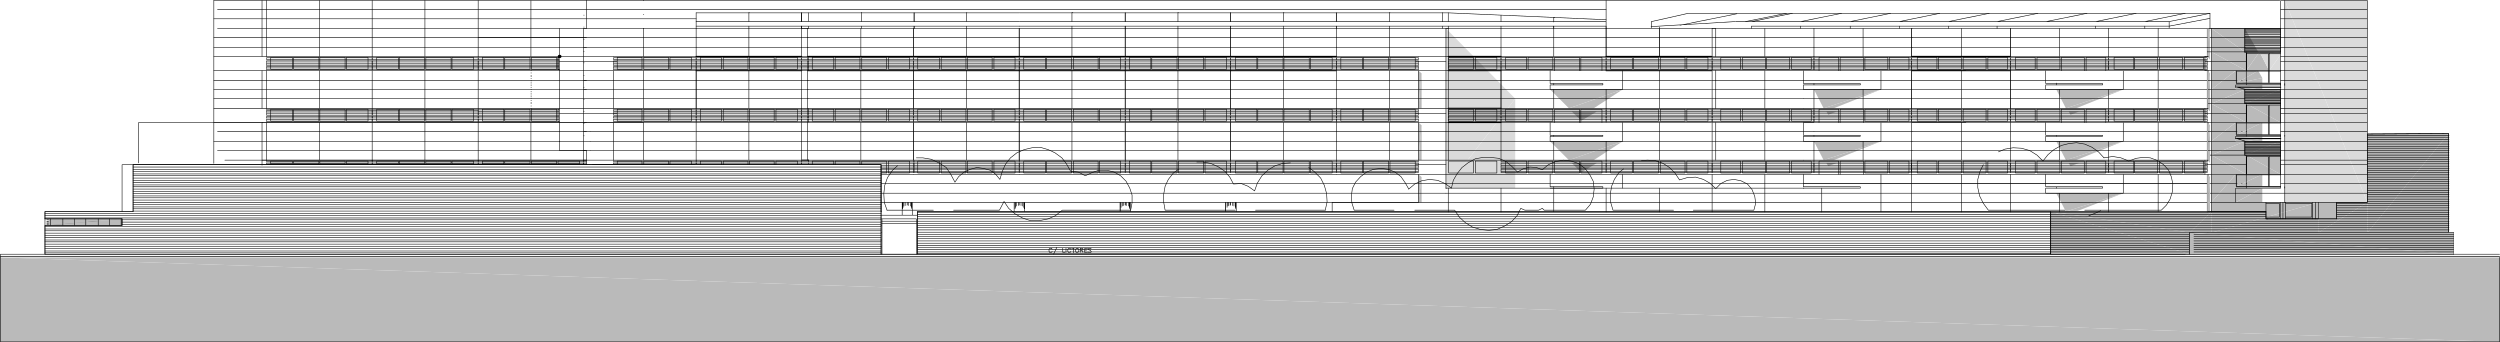 <?xml version="1.0" encoding="utf-8"?>
<!-- Generator: Adobe Illustrator 27.2.0, SVG Export Plug-In . SVG Version: 6.00 Build 0)  -->
<!DOCTYPE svg PUBLIC "-//W3C//DTD SVG 1.1//EN" "http://www.w3.org/Graphics/SVG/1.1/DTD/svg11.dtd">
<svg version="1.1" id="Capa_1" xmlns:x="http://ns.adobe.com/Extensibility/1.0/" xmlns:i="http://ns.adobe.com/AdobeIllustrator/10.0/" xmlns:graph="http://ns.adobe.com/Graphs/1.0/"
	 xmlns="http://www.w3.org/2000/svg" xmlns:xlink="http://www.w3.org/1999/xlink" x="0px" y="0px" viewBox="0 0 544.8 74.6"
	 style="enable-background:new 0 0 544.8 74.6;" xml:space="preserve">
<style type="text/css">
	.st0{fill-rule:evenodd;clip-rule:evenodd;fill:#BABABA;}
	.st1{fill-rule:evenodd;clip-rule:evenodd;fill:#DBDBDB;}
	.st2{fill:none;stroke:#000000;stroke-width:0.12;stroke-linecap:round;stroke-linejoin:round;stroke-miterlimit:10;}
	.st3{fill:none;stroke:#BABABA;stroke-width:0.24;stroke-linecap:round;stroke-linejoin:round;stroke-miterlimit:10;}
	.st4{fill:none;stroke:#000000;stroke-width:0.24;stroke-linecap:round;stroke-linejoin:round;stroke-miterlimit:10;}
	.st5{fill:none;stroke:#BABABA;stroke-width:0.12;stroke-linecap:round;stroke-linejoin:round;stroke-miterlimit:10;}
	.st6{fill:none;stroke:#000000;stroke-width:0.72;stroke-linecap:round;stroke-linejoin:round;stroke-miterlimit:10;}
</style>
<path class="st0" d="M0.1,56.1h544.6H0.1z"/>
<polyline class="st0" points="0.1,56.1 0.1,74.5 544.7,74.5 "/>
<polyline class="st0" points="0.1,56.1 544.7,56.1 544.7,74.5 "/>
<path class="st0" d="M0.1,74.5h544.6H0.1z"/>
<polyline class="st1" points="497.9,44.1 497.9,0.1 515.9,44.1 "/>
<polyline class="st1" points="497.9,0.1 515.9,44.1 515.9,0.1 "/>
<polyline class="st0" points="342.5,35.5 348,35.5 344.6,37.6 "/>
<polyline class="st0" points="337.8,19.5 353.6,19.5 341.9,23.6 "/>
<polyline class="st0" points="353.6,19.5 341.9,23.6 347.3,23.6 "/>
<polyline class="st0" points="342.5,24.3 348,24.3 344.6,26.3 "/>
<polyline class="st0" points="337.8,30.8 353.6,30.8 341.9,34.9 "/>
<polyline class="st0" points="353.6,30.8 341.9,34.9 347.3,34.9 "/>
<polyline class="st1" points="315.1,6.2 315.1,41 330.2,21.5 "/>
<polyline class="st1" points="315.1,41 330.2,21.5 330.2,41 "/>
<polyline class="st0" points="481.9,44.1 481.9,50.7 505.2,44.1 "/>
<polyline class="st0" points="481.9,50.7 505.2,44.1 505.2,50.7 "/>
<polyline class="st0" points="481.9,38 489.5,38 481.9,33.8 "/>
<polyline class="st0" points="489.5,38 481.9,33.8 489.5,33.8 "/>
<polyline class="st0" points="487.2,44.1 481.9,44.1 487.2,38 "/>
<polyline class="st0" points="481.9,44.1 487.2,38 481.9,38 "/>
<polyline class="st0" points="481.9,11.3 481.9,6.2 489.2,11.3 "/>
<polyline class="st0" points="481.9,6.2 489.2,11.3 489.2,6.2 "/>
<polyline class="st0" points="481.9,19.5 481.9,22.6 489.2,19.5 "/>
<polyline class="st0" points="481.9,22.6 489.2,19.5 489.2,22.6 "/>
<polyline class="st0" points="481.9,26.7 489.5,26.7 481.9,22.6 "/>
<polyline class="st0" points="489.5,26.7 481.9,22.6 489.5,22.6 "/>
<polyline class="st0" points="487.2,30.8 481.9,30.8 487.2,26.7 "/>
<polyline class="st0" points="481.9,30.8 487.2,26.7 481.9,26.7 "/>
<polyline class="st0" points="481.9,30.8 481.9,33.8 489.2,30.8 "/>
<polyline class="st0" points="481.9,33.8 489.2,30.8 489.2,33.8 "/>
<polyline class="st0" points="481.9,15.4 489.5,15.4 481.9,11.3 "/>
<polyline class="st0" points="489.5,15.4 481.9,11.3 489.5,11.3 "/>
<polyline class="st0" points="487.2,19.5 481.9,19.5 487.2,15.4 "/>
<polyline class="st0" points="481.9,19.5 487.2,15.4 481.9,15.4 "/>
<polyline class="st0" points="497,33.8 497,38 489.5,33.8 "/>
<polyline class="st0" points="497,38 489.5,33.8 489.5,38 "/>
<polyline class="st0" points="487.2,41 493,41 487.2,44.1 "/>
<polyline class="st0" points="493,41 487.2,44.1 493,44.1 "/>
<polyline class="st0" points="487.2,38 493,38 487.2,40.7 "/>
<polyline class="st0" points="493,38 487.2,40.7 493,40.7 "/>
<polyline class="st0" points="487.2,40.7 497,40.7 487.2,41 "/>
<polyline class="st0" points="497,40.7 487.2,41 497,41 "/>
<polyline class="st0" points="487.2,26.7 493,26.7 487.2,29.5 "/>
<polyline class="st0" points="493,26.7 487.2,29.5 493,29.5 "/>
<polyline class="st0" points="487.2,29.5 497,29.5 487.2,29.7 "/>
<polyline class="st0" points="497,29.5 487.2,29.7 497,29.7 "/>
<polyline class="st0" points="497,22.6 497,26.7 489.5,22.6 "/>
<polyline class="st0" points="497,26.7 489.5,22.6 489.5,26.7 "/>
<polyline class="st0" points="487.2,15.4 487.2,18.2 492.1,15.4 "/>
<polyline class="st0" points="487.2,18.2 492.1,15.4 493,17 "/>
<polyline class="st0" points="487.2,18.2 493,17 493,18.2 "/>
<polyline class="st0" points="487.2,18.2 497,18.2 487.2,18.5 "/>
<polyline class="st0" points="497,18.2 487.2,18.5 497,18.5 "/>
<polyline class="st0" points="489.5,11.3 489.5,15.4 492.4,11.3 "/>
<polyline class="st0" points="489.5,15.4 492.4,11.3 494.5,15.4 "/>
<polyline class="st1" points="492.7,11.9 494.5,15.4 497,11.9 "/>
<polyline class="st1" points="494.5,15.4 497,11.9 497,15.4 "/>
<polyline class="st0" points="492.4,11.3 497,11.3 492.7,11.9 "/>
<polyline class="st0" points="497,11.3 492.7,11.9 497,11.9 "/>
<polyline class="st2" points="497,15.4 487.3,15.4 487.3,18.2 497,18.2 "/>
<polyline class="st2" points="497,38 487.3,38 487.3,40.7 497,40.7 "/>
<polyline class="st0" points="487.2,19 487.2,18.5 493,19 "/>
<polyline class="st0" points="487.2,18.5 493,19 493,18.5 "/>
<polyline class="st0" points="487.2,19 489.2,19.5 493,19 "/>
<polyline class="st0" points="489.2,19.5 493,19 493,19.5 "/>
<polyline class="st0" points="487.2,30.2 489.2,30.8 493,30.2 "/>
<polyline class="st0" points="489.2,30.8 493,30.2 493,30.8 "/>
<polyline class="st0" points="487.2,30.2 487.2,29.7 493,30.2 "/>
<polyline class="st0" points="487.2,29.7 493,30.2 493,29.7 "/>
<polyline class="st0" points="448.1,42.1 450.2,46.1 462.7,42.1 "/>
<polyline class="st0" points="450.2,46.1 462.7,42.1 452.4,46.1 "/>
<polyline class="st0" points="395.3,19.5 397.4,23.6 409.9,19.5 "/>
<polyline class="st0" points="397.4,23.6 409.9,19.5 399.6,23.6 "/>
<polyline class="st0" points="395.3,30.8 397.4,34.9 409.9,30.8 "/>
<polyline class="st0" points="397.4,34.9 409.9,30.8 399.6,34.9 "/>
<polyline class="st0" points="448.1,19.5 450.2,23.6 462.7,19.5 "/>
<polyline class="st0" points="450.2,23.6 462.7,19.5 452.4,23.6 "/>
<polyline class="st0" points="448.1,30.8 450.2,34.9 462.7,30.8 "/>
<polyline class="st0" points="450.2,34.9 462.7,30.8 452.4,34.9 "/>
<polyline class="st0" points="309.1,38 309.1,44.1 309.8,38.6 "/>
<polyline class="st0" points="309.1,44.1 309.8,38.6 309.8,44.1 "/>
<polyline class="st0" points="309.1,15.4 309.1,23.6 309.8,16 "/>
<polyline class="st0" points="309.1,23.6 309.8,16 309.8,23.6 "/>
<polyline class="st0" points="309.1,26.7 309.1,34.9 309.8,27.3 "/>
<polyline class="st0" points="309.1,34.9 309.8,27.3 309.8,34.9 "/>
<rect x="0.1" y="55.9" class="st3" width="544.6" height="18.6"/>
<polyline class="st2" points="446.9,55.4 446.9,46.1 199.9,46.1 199.9,55.4 "/>
<path class="st2" d="M290.3,44.1H481 M476.2,55.4H192"/>
<rect x="292.2" y="12.5" class="st2" width="4.7" height="2.6"/>
<polyline class="st2" points="291.2,15.4 309.1,15.4 309.1,23.6 291.2,23.6 "/>
<rect x="292.2" y="23.8" class="st2" width="4.7" height="2.6"/>
<rect x="292.2" y="35.1" class="st2" width="4.7" height="2.6"/>
<polyline class="st2" points="309.1,44.1 309.1,38 291.2,38 "/>
<polyline class="st2" points="291.2,26.7 309.1,26.7 309.1,34.9 291.2,34.9 "/>
<path class="st2" d="M0.1,55.9h544.6 M315.1,40H192 M315.1,42.1H192 M291.2,12.3h23.9 M291.2,17.5h23.9 M291.2,19.5h23.9
	 M291.2,21.5h23.9 M291.2,28.7h23.9 M291.2,30.8h23.9 M291.2,32.8h23.9 M291.2,10.3h23.9 M291.2,8.2h23.9"/>
<polyline class="st2" points="544.7,55.4 0.1,55.4 0.1,55.9 "/>
<path class="st2" d="M309.1,44.1H192 M496.8,0.1h-369"/>
<polyline class="st2" points="291.2,6.2 315.1,6.2 315.1,41 "/>
<polyline class="st2" points="0.1,55.9 0.1,74.5 544.7,74.5 544.7,56.1 "/>
<path class="st2" d="M49,34.9h78.8 M58.1,23.6h63.8"/>
<polyline class="st2" points="192,46.1 192,35.9 29,35.9 29,46.1 "/>
<path class="st2" d="M26.4,47.9H10.2 M26.4,48.2H10.2 M26.4,48.4H10.2 M26.4,48.7H10.2 M26.4,48.9H10.2 M9.8,55.4v-6.2"/>
<polyline class="st0" points="10.6,47.7 26.6,47.7 10.6,49.1 "/>
<polyline class="st0" points="26.6,47.7 10.6,49.1 26.6,49.1 "/>
<path class="st2" d="M57.1,34.9v1.1 M23.9,47.7v1.4 M26.4,47.7v1.4 M26.6,47.7v1.4 M18.7,47.7v1.4 M21.4,47.7v1.4 M11,47.7v1.4
	 M13.7,47.7v1.4 M16.2,47.7v1.4 M9.8,49.1v-1.4"/>
<rect x="193.6" y="35.1" class="st2" width="4.6" height="2.6"/>
<path class="st2" d="M268.2,26.7v8.2 M279.7,26.7v8.2 M291.2,26.7v8.2 M192,55.4V35.9"/>
<polyline class="st2" points="268.2,37.5 268.2,37.6 291.2,37.6 291.2,37.5 "/>
<polyline class="st2" points="268.2,37.1 268.2,37.4 291.2,37.4 291.2,37.1 "/>
<polyline class="st2" points="268.2,36.8 268.2,37 291.2,37 291.2,36.8 "/>
<polyline class="st2" points="268.2,36.5 268.2,36.7 291.2,36.7 291.2,36.5 "/>
<polyline class="st2" points="268.2,36.2 268.2,36.4 291.2,36.4 291.2,36.2 "/>
<polyline class="st2" points="268.2,35.8 268.2,36.1 291.2,36.1 291.2,35.8 "/>
<polyline class="st2" points="268.2,35.5 268.2,35.7 291.2,35.7 291.2,35.5 "/>
<polyline class="st2" points="268.2,35.2 268.2,35.3 291.2,35.3 291.2,35.2 "/>
<polyline class="st2" points="268.2,35 268.2,35.1 291.2,35.1 291.2,35 "/>
<rect x="285.6" y="35.1" class="st2" width="4.7" height="2.6"/>
<path class="st2" d="M268.2,38h23 M268.2,34.9h23"/>
<rect x="269.2" y="35.1" class="st2" width="4.7" height="2.6"/>
<rect x="279.8" y="35.1" class="st2" width="5.5" height="2.6"/>
<rect x="274.1" y="35.1" class="st2" width="5.5" height="2.6"/>
<path class="st2" d="M245.2,26.7v8.2 M256.7,26.7v8.2 M268.2,26.7v8.2 M268.2,32.8h23 M268.2,30.8h23 M268.2,28.7h23"/>
<polyline class="st2" points="245.2,37.5 245.2,37.6 268.2,37.6 268.2,37.5 "/>
<polyline class="st2" points="245.2,37.1 245.2,37.4 268.2,37.4 268.2,37.1 "/>
<polyline class="st2" points="245.2,36.8 245.2,37 268.2,37 268.2,36.8 "/>
<polyline class="st2" points="245.2,36.5 245.2,36.7 268.2,36.7 268.2,36.5 "/>
<polyline class="st2" points="245.2,36.2 245.2,36.4 268.2,36.4 268.2,36.2 "/>
<polyline class="st2" points="245.2,35.8 245.2,36.1 268.2,36.1 268.2,35.8 "/>
<polyline class="st2" points="245.2,35.5 245.2,35.7 268.2,35.7 268.2,35.5 "/>
<polyline class="st2" points="245.2,35.2 245.2,35.3 268.2,35.3 268.2,35.2 "/>
<polyline class="st2" points="245.2,35 245.2,35.1 268.2,35.1 268.2,35 "/>
<rect x="262.6" y="35.1" class="st2" width="4.7" height="2.6"/>
<path class="st2" d="M245.2,38h23 M245.2,34.9h23"/>
<rect x="246.1" y="35.1" class="st2" width="4.7" height="2.6"/>
<rect x="256.8" y="35.1" class="st2" width="5.5" height="2.6"/>
<rect x="251" y="35.1" class="st2" width="5.5" height="2.6"/>
<path class="st2" d="M222.1,26.7v8.2 M233.6,26.7v8.2 M245.2,26.7v8.2 M245.2,32.8h23 M245.2,30.8h23 M245.2,28.7h23"/>
<polyline class="st2" points="222.1,37.5 222.1,37.6 245.2,37.6 245.2,37.5 "/>
<polyline class="st2" points="222.1,37.1 222.1,37.4 245.2,37.4 245.2,37.1 "/>
<polyline class="st2" points="222.1,36.8 222.1,37 245.2,37 245.2,36.8 "/>
<polyline class="st2" points="222.1,36.5 222.1,36.7 245.2,36.7 245.2,36.5 "/>
<polyline class="st2" points="222.1,36.2 222.1,36.4 245.2,36.4 245.2,36.2 "/>
<polyline class="st2" points="222.1,35.8 222.1,36.1 245.2,36.1 245.2,35.8 "/>
<polyline class="st2" points="222.1,35.5 222.1,35.7 245.2,35.7 245.2,35.5 "/>
<polyline class="st2" points="222.1,35.2 222.1,35.3 245.2,35.3 245.2,35.2 "/>
<polyline class="st2" points="222.1,35 222.1,35.1 245.2,35.1 245.2,35 "/>
<rect x="239.6" y="35.1" class="st2" width="4.6" height="2.6"/>
<path class="st2" d="M222.1,38h23 M222.1,34.9h23"/>
<rect x="223.1" y="35.1" class="st2" width="4.7" height="2.6"/>
<rect x="233.9" y="35.1" class="st2" width="5.4" height="2.6"/>
<rect x="228.1" y="35.1" class="st2" width="5.4" height="2.6"/>
<path class="st2" d="M193.3,45.8h10.1 M222.1,32.8h23 M222.1,30.8h23 M222.1,28.7h23"/>
<polyline class="st2" points="207.8,45.8 217.8,45.8 218.8,43.9 219.8,45.4 221.2,46.6 222.8,47.5 224.6,48.1 226.4,48.1 
	228.4,47.7 230,47 231.5,45.8 246.4,45.8 246.7,44.2 246.7,42.5 246.2,41 245.4,39.5 244.2,38.3 242.8,37.5 241.2,37.1 239.5,37.1 
	238,37.6 236.5,38.3 235,37.5 233.3,37.3 232.4,35.7 231.4,34.4 229.9,33.3 228.4,32.6 226.7,32.1 224.9,32.2 223.2,32.6 
	221.6,33.3 220.2,34.4 219.1,35.8 218.4,37.4 217.9,39.1 217,38 215.8,37.1 214.3,36.7 212.9,36.5 211.4,36.9 210.1,37.5 
	208.9,38.5 208.1,39.7 207.2,38 206.2,36.5 204.6,35.5 202.9,34.7 201.1,34.4 199.7,34.4 "/>
<polyline class="st2" points="195.6,36.1 194.5,37.1 193.4,38.7 192.8,40.4 192.6,42.2 192.7,44.1 193.3,45.8 "/>
<polyline class="st2" points="288.8,45.8 289.2,44 289.1,42.2 288.6,40.4 287.8,38.8 286.4,37.4 285.2,36.5 "/>
<polyline class="st2" points="281.2,35.5 279.6,35.6 277.9,36.1 276.4,37 275,38.3 274,39.9 273.4,41.6 272,40.6 270.5,40 
	268.8,40.1 268,38.6 266.9,37.3 265.4,36.3 263.8,35.6 262.1,35.3 260.8,35.3 "/>
<polyline class="st2" points="256.8,36.9 255.7,37.7 254.6,39.1 253.9,40.6 253.6,42.3 253.6,44.1 253.9,45.8 269.2,45.8 "/>
<line class="st2" x1="273.6" y1="45.8" x2="288.8" y2="45.8"/>
<polyline class="st2" points="199.7,55.4 199.7,47.7 192.2,47.7 192.2,55.4 "/>
<path class="st2" d="M192,38h7.1 M196.6,44.1v2.8 M197.8,44.7v-0.6 M197.4,44.8v-0.7 M197,44.9v-0.8 M196.8,45.2v-1.1 M196.7,45.5
	v-1.4 M196.6,45.9v-1.8 M198.8,45.9v-1.8 M198.7,45.5v-1.4 M198.6,45.2v-1.1 M198.4,44.9v-0.8 M198,44.8v-0.7 M197.8,44.7v-0.6
	 M198.8,44.1v2.8 M192,46.1h0.1 M192,47.7h0.1 M192,49.1h0.1 M192,50.7h0.1 M192.1,48.7h7.7 M192.1,48.2h7.7 M199.9,46.9H192
	 M192,52.3h0.1 M192,53.8h0.1"/>
<polyline class="st2" points="229.3,54.3 229.2,54.2 229.1,54.2 229.1,54.1 228.8,54.1 228.7,54.2 228.6,54.3 228.6,54.8 
	228.7,54.9 228.7,55 229.1,55 229.2,54.9 229.3,54.8 "/>
<line class="st2" x1="230.3" y1="53.9" x2="229.6" y2="55.4"/>
<polyline class="st2" points="231.6,54.1 231.6,55 232.1,55 "/>
<line class="st2" x1="232.3" y1="54.1" x2="232.3" y2="55"/>
<polyline class="st2" points="233.3,54.3 233.3,54.2 233.2,54.2 233.2,54.1 232.9,54.1 232.8,54.2 232.7,54.3 232.7,54.8 
	232.8,54.9 232.8,55 233.2,55 233.3,54.9 233.3,54.8 "/>
<path class="st2" d="M233.5,54.1h0.6 M233.9,54.1v1"/>
<polygon class="st2" points="234.6,54.1 234.5,54.2 234.4,54.3 234.4,54.8 234.5,54.9 234.5,55 234.8,55 235,54.9 235.1,54.8 
	235.1,54.3 235,54.2 234.8,54.2 234.8,54.1 "/>
<polyline class="st2" points="235.4,55 235.4,54.1 235.8,54.1 235.9,54.2 236,54.2 236,54.4 235.9,54.5 235.4,54.5 "/>
<line class="st2" x1="235.7" y1="54.5" x2="236" y2="55"/>
<polyline class="st2" points="236.4,55 236.4,54.1 237,54.1 "/>
<path class="st2" d="M236.4,55h0.6 M236.4,54.5h0.4"/>
<polyline class="st2" points="237.8,54.2 237.7,54.2 237.6,54.1 237.4,54.1 237.2,54.2 237.1,54.2 237.1,54.3 237.2,54.4 
	237.4,54.5 237.6,54.5 237.7,54.7 237.8,54.8 237.8,54.9 237.7,55 237.2,55 237.1,54.9 "/>
<path class="st2" d="M244.3,45.2v-1.1 M244.6,44.9v-0.8 M244.8,44.8v-0.7 M245.2,44.7v-0.6 M244.1,44.1v2"/>
<polyline class="st2" points="244.1,45.5 244.1,44.1 244.1,45.9 "/>
<path class="st2" d="M267.4,45.2v-1.1 M267.6,44.9v-0.8 M267.8,44.8v-0.7 M268.2,44.7v-0.6 M267.1,44.1v2 M246.4,44.1v2 M245.2,44.7
	v-0.6 M245.5,44.8v-0.7 M245.9,44.9v-0.8 M246.1,45.2v-1.1 M246.2,45.5v-1.4 M246.4,45.9v-1.8"/>
<polyline class="st2" points="267.1,45.5 267.1,44.1 267.1,45.9 "/>
<path class="st2" d="M174.7,32.8h24.4 M176,34.9h23 M174.7,30.8h24.4 M174.7,28.7h24.4 M290.3,44.1v2 M269.4,44.1v2 M268.2,44.7
	v-0.6 M268.6,44.8v-0.7 M268.9,44.9v-0.8 M269.2,45.2v-1.1 M269.3,45.5v-1.4 M269.4,45.9v-1.8"/>
<polyline class="st2" points="193.2,37.7 193.2,35.1 187.8,35.1 187.8,35.9 "/>
<polyline class="st2" points="134.5,35.9 134.5,35.1 139.9,35.1 139.9,35.9 "/>
<polyline class="st2" points="151.7,15.4 133.7,15.4 133.7,23.6 151.7,23.6 "/>
<polyline class="st2" points="151.7,26.7 133.7,26.7 133.7,34.9 151.7,34.9 "/>
<path class="st2" d="M128.6,32.8h23 M128.6,30.8h23 M128.6,28.7h23"/>
<rect x="134.5" y="23.8" class="st2" width="5.4" height="2.6"/>
<rect x="134.5" y="12.5" class="st2" width="5.4" height="2.6"/>
<path class="st2" d="M129.1,35.9h22.3 M121.9,8.2h29.8 M121.9,12.3h29.8 M121.9,10.3h29.8 M121.9,21.5h29.8 M121.9,19.5h29.8
	 M121.9,17.5h29.8"/>
<polyline class="st2" points="151.7,6.2 121.9,6.2 121.9,32.8 127.8,32.8 127.8,35.9 "/>
<path class="st2" d="M121.9,13.4h12.5 M121.9,15.4h11.8 M121.9,30.8h6.7 M127.8,32.8h0.8 M127.8,34.9h5.9 M121.9,26.7h11.8
	 M121.9,24.7h12.5 M121.9,23.6h11.8 M121.9,28.7h6.7"/>
<polyline class="st2" points="121.9,12.5 121.6,12.5 121.6,15.2 121.9,15.2 "/>
<polyline class="st2" points="151.7,14.9 151.7,15.2 174.7,15.2 174.7,14.9 "/>
<polyline class="st2" points="151.7,14.6 151.7,14.8 174.7,14.8 174.7,14.6 "/>
<polyline class="st2" points="151.7,14.3 151.7,14.5 174.7,14.5 174.7,14.3 "/>
<polyline class="st2" points="151.7,14 151.7,14.2 174.7,14.2 174.7,14 "/>
<polyline class="st2" points="151.7,13.6 151.7,13.9 174.7,13.9 174.7,13.6 "/>
<polyline class="st2" points="151.7,13.3 151.7,13.5 174.7,13.5 174.7,13.3 "/>
<polyline class="st2" points="151.7,13 151.7,13.1 174.7,13.1 174.7,13 "/>
<polyline class="st2" points="151.7,12.7 151.7,12.9 174.7,12.9 174.7,12.7 "/>
<polyline class="st2" points="174.7,12.4 174.7,12.5 151.7,12.5 151.7,12.4 "/>
<path class="st4" d="M151.7,12.3h23 M151.7,15.4h23"/>
<line class="st2" x1="151.7" y1="6.2" x2="174.7" y2="6.2"/>
<rect x="163.3" y="12.5" class="st2" width="5.4" height="2.6"/>
<path class="st2" d="M151.7,10.3h23 M151.7,8.2h23"/>
<rect x="152.6" y="12.5" class="st2" width="4.6" height="2.6"/>
<path class="st2" d="M163.2,6.2v6.1 M151.7,6.2v6.1"/>
<rect x="157.6" y="12.5" class="st2" width="5.4" height="2.6"/>
<line class="st2" x1="174.7" y1="6.2" x2="174.7" y2="12.3"/>
<rect x="169.1" y="12.5" class="st2" width="4.7" height="2.6"/>
<line class="st2" x1="140.2" y1="6.2" x2="140.2" y2="12.3"/>
<polyline class="st2" points="157.6,35.9 157.6,35.1 163,35.1 163,35.9 "/>
<path class="st2" d="M151.7,15.4v8.2 M163.2,15.4v8.2 M174.7,15.4v8.2 M151.7,32.8h23 M151.7,34.9h23 M151.7,30.8h23 M151.7,28.7h23
	"/>
<polyline class="st2" points="151.7,26.2 151.7,26.5 174.7,26.5 174.7,26.2 "/>
<polyline class="st2" points="151.7,25.9 151.7,26.1 174.7,26.1 174.7,25.9 "/>
<polyline class="st2" points="151.7,25.5 151.7,25.7 174.7,25.7 174.7,25.5 "/>
<polyline class="st2" points="151.7,25.3 151.7,25.4 174.7,25.4 174.7,25.3 "/>
<polyline class="st2" points="151.7,24.9 151.7,25.1 174.7,25.1 174.7,24.9 "/>
<polyline class="st2" points="151.7,24.5 151.7,24.8 174.7,24.8 174.7,24.5 "/>
<polyline class="st2" points="151.7,24.3 151.7,24.4 174.7,24.4 174.7,24.3 "/>
<polyline class="st2" points="151.7,23.9 151.7,24.2 174.7,24.2 174.7,23.9 "/>
<polyline class="st2" points="151.7,23.7 151.7,23.8 174.7,23.8 174.7,23.7 "/>
<rect x="169.1" y="23.8" class="st2" width="4.7" height="2.6"/>
<path class="st2" d="M151.7,26.7h23 M151.7,23.6h23"/>
<rect x="152.6" y="23.8" class="st2" width="4.6" height="2.6"/>
<rect x="163.3" y="23.8" class="st2" width="5.4" height="2.6"/>
<rect x="157.6" y="23.8" class="st2" width="5.4" height="2.6"/>
<path class="st2" d="M140.2,15.4v8.2 M151.7,15.4v8.2 M151.7,21.5h23 M151.7,19.5h23 M151.7,17.5h23"/>
<polyline class="st2" points="150.7,35.9 150.7,35.1 146,35.1 146,35.9 "/>
<rect x="146" y="23.8" class="st2" width="4.7" height="2.6"/>
<line class="st2" x1="140.2" y1="26.7" x2="140.2" y2="34.9"/>
<polyline class="st2" points="145.7,35.9 145.7,35.1 140.3,35.1 140.3,35.9 "/>
<rect x="140.3" y="23.8" class="st2" width="5.4" height="2.6"/>
<path class="st2" d="M151.7,26.7v8.2V26.7z"/>
<polyline class="st2" points="152.6,35.9 152.6,35.1 157.2,35.1 157.2,35.9 "/>
<rect x="146" y="12.5" class="st2" width="4.7" height="2.6"/>
<rect x="140.3" y="12.5" class="st2" width="5.4" height="2.6"/>
<line class="st2" x1="163.2" y1="26.7" x2="163.2" y2="34.9"/>
<polyline class="st2" points="168.7,35.9 168.7,35.1 163.3,35.1 163.3,35.9 "/>
<polyline class="st2" points="173.8,35.9 173.8,35.1 169.1,35.1 169.1,35.9 "/>
<line class="st2" x1="187.6" y1="26.7" x2="187.6" y2="34.9"/>
<path class="st2" d="M174.7,26.7v8.2V26.7z"/>
<polyline class="st2" points="182,35.9 182,35.1 187.4,35.1 187.4,35.9 "/>
<polyline class="st2" points="177,35.9 177,35.1 181.7,35.1 181.7,35.9 "/>
<path class="st2" d="M222.1,15.4v8.2 M233.6,15.4v8.2 M245.2,15.4v8.2"/>
<polyline class="st2" points="222.1,26.2 222.1,26.5 245.2,26.5 245.2,26.2 "/>
<polyline class="st2" points="222.1,25.9 222.1,26.1 245.2,26.1 245.2,25.9 "/>
<polyline class="st2" points="222.1,25.5 222.1,25.7 245.2,25.7 245.2,25.5 "/>
<polyline class="st2" points="222.1,25.3 222.1,25.4 245.2,25.4 245.2,25.3 "/>
<polyline class="st2" points="222.1,24.9 222.1,25.1 245.2,25.1 245.2,24.9 "/>
<polyline class="st2" points="222.1,24.5 222.1,24.8 245.2,24.8 245.2,24.5 "/>
<polyline class="st2" points="222.1,24.3 222.1,24.4 245.2,24.4 245.2,24.3 "/>
<polyline class="st2" points="222.1,23.9 222.1,24.2 245.2,24.2 245.2,23.9 "/>
<polyline class="st2" points="222.1,23.7 222.1,23.8 245.2,23.8 245.2,23.7 "/>
<rect x="239.6" y="23.8" class="st2" width="4.6" height="2.6"/>
<path class="st2" d="M222.1,26.7h23 M222.1,23.6h23"/>
<rect x="223.1" y="23.8" class="st2" width="4.7" height="2.6"/>
<rect x="233.9" y="23.8" class="st2" width="5.4" height="2.6"/>
<rect x="228.1" y="23.8" class="st2" width="5.4" height="2.6"/>
<path class="st2" d="M222.1,21.5h23 M222.1,19.5h23 M222.1,17.5h23"/>
<polyline class="st2" points="222.1,14.9 222.1,15.2 245.2,15.2 245.2,14.9 "/>
<polyline class="st2" points="222.1,14.6 222.1,14.8 245.2,14.8 245.2,14.6 "/>
<polyline class="st2" points="222.1,14.3 222.1,14.5 245.2,14.5 245.2,14.3 "/>
<polyline class="st2" points="222.1,14 222.1,14.2 245.2,14.2 245.2,14 "/>
<polyline class="st2" points="222.1,13.6 222.1,13.9 245.2,13.9 245.2,13.6 "/>
<polyline class="st2" points="222.1,13.3 222.1,13.5 245.2,13.5 245.2,13.3 "/>
<polyline class="st2" points="222.1,13 222.1,13.1 245.2,13.1 245.2,13 "/>
<polyline class="st2" points="222.1,12.7 222.1,12.9 245.2,12.9 245.2,12.7 "/>
<polyline class="st2" points="245.2,12.4 245.2,12.5 222.1,12.5 222.1,12.4 "/>
<path class="st4" d="M222.1,12.3h23 M222.1,15.4h23"/>
<line class="st2" x1="222.1" y1="6.2" x2="245.2" y2="6.2"/>
<rect x="233.9" y="12.5" class="st2" width="5.4" height="2.6"/>
<path class="st2" d="M222.1,10.3h23 M222.1,8.2h23"/>
<rect x="223.1" y="12.5" class="st2" width="4.7" height="2.6"/>
<path class="st2" d="M233.6,6.2v6.1 M222.1,6.2v6.1"/>
<rect x="228.1" y="12.5" class="st2" width="5.4" height="2.6"/>
<line class="st2" x1="245.2" y1="6.2" x2="245.2" y2="12.3"/>
<rect x="239.6" y="12.5" class="st2" width="4.6" height="2.6"/>
<path class="st2" d="M174.7,26.7h1.4 M199.1,26.7v8.2"/>
<polyline class="st2" points="174.7,23.9 174.7,24.2 176.2,24.2 176.2,23.9 "/>
<polyline class="st2" points="174.7,24.3 174.7,24.4 176.2,24.4 176.2,24.3 "/>
<polyline class="st2" points="174.7,24.5 174.7,24.8 176.2,24.8 176.2,24.5 "/>
<polyline class="st2" points="174.7,24.9 174.7,25.1 176.2,25.1 176.2,24.9 "/>
<polyline class="st2" points="174.7,25.3 174.7,25.4 176.2,25.4 176.2,25.3 "/>
<polyline class="st2" points="174.7,25.5 174.7,25.7 176.2,25.7 176.2,25.5 "/>
<polyline class="st2" points="174.7,25.9 174.7,26.1 176.2,26.1 176.2,25.9 "/>
<polyline class="st2" points="174.7,26.2 174.7,26.5 176.2,26.5 176.2,26.2 "/>
<polyline class="st2" points="174.7,23.7 174.7,23.8 176.2,23.8 176.2,23.7 "/>
<path class="st2" d="M174.7,4.7h1.4 M174.7,5.7h1.4 M174.7,17.5h1.4 M174.7,23.6h1.4 M174.7,21.5h1.4 M174.7,19.5h1.4"/>
<polyline class="st2" points="268.2,14.9 268.2,15.2 291.2,15.2 291.2,14.9 "/>
<polyline class="st2" points="268.2,14.6 268.2,14.8 291.2,14.8 291.2,14.6 "/>
<polyline class="st2" points="268.2,14.3 268.2,14.5 291.2,14.5 291.2,14.3 "/>
<polyline class="st2" points="268.2,14 268.2,14.2 291.2,14.2 291.2,14 "/>
<polyline class="st2" points="268.2,13.6 268.2,13.9 291.2,13.9 291.2,13.6 "/>
<polyline class="st2" points="268.2,13.3 268.2,13.5 291.2,13.5 291.2,13.3 "/>
<polyline class="st2" points="268.2,13 268.2,13.1 291.2,13.1 291.2,13 "/>
<polyline class="st2" points="268.2,12.7 268.2,12.9 291.2,12.9 291.2,12.7 "/>
<polyline class="st2" points="291.2,12.4 291.2,12.5 268.2,12.5 268.2,12.4 "/>
<path class="st4" d="M268.2,12.3h23 M268.2,15.4h23"/>
<line class="st2" x1="268.2" y1="6.2" x2="291.2" y2="6.2"/>
<rect x="279.8" y="12.5" class="st2" width="5.5" height="2.6"/>
<path class="st2" d="M268.2,10.3h23 M268.2,8.2h23"/>
<rect x="269.2" y="12.5" class="st2" width="4.7" height="2.6"/>
<path class="st2" d="M279.7,6.2v6.1 M268.2,6.2v6.1"/>
<rect x="274.1" y="12.5" class="st2" width="5.5" height="2.6"/>
<line class="st2" x1="291.2" y1="6.2" x2="291.2" y2="12.3"/>
<rect x="285.6" y="12.5" class="st2" width="4.7" height="2.6"/>
<polyline class="st2" points="245.2,14.9 245.2,15.2 268.2,15.2 268.2,14.9 "/>
<polyline class="st2" points="245.2,14.6 245.2,14.8 268.2,14.8 268.2,14.6 "/>
<polyline class="st2" points="245.2,14.3 245.2,14.5 268.2,14.5 268.2,14.3 "/>
<polyline class="st2" points="245.2,14 245.2,14.2 268.2,14.2 268.2,14 "/>
<polyline class="st2" points="245.2,13.6 245.2,13.9 268.2,13.9 268.2,13.6 "/>
<polyline class="st2" points="245.2,13.3 245.2,13.5 268.2,13.5 268.2,13.3 "/>
<polyline class="st2" points="245.2,13 245.2,13.1 268.2,13.1 268.2,13 "/>
<polyline class="st2" points="245.2,12.7 245.2,12.9 268.2,12.9 268.2,12.7 "/>
<polyline class="st2" points="268.2,12.4 268.2,12.5 245.2,12.5 245.2,12.4 "/>
<path class="st4" d="M245.2,12.3h23 M245.2,15.4h23"/>
<line class="st2" x1="245.2" y1="6.2" x2="268.2" y2="6.2"/>
<rect x="256.8" y="12.5" class="st2" width="5.5" height="2.6"/>
<path class="st2" d="M245.2,10.3h23 M245.2,8.2h23"/>
<rect x="246.1" y="12.5" class="st2" width="4.7" height="2.6"/>
<path class="st2" d="M256.7,6.2v6.1 M245.2,6.2v6.1"/>
<rect x="251" y="12.5" class="st2" width="5.5" height="2.6"/>
<line class="st2" x1="268.2" y1="6.2" x2="268.2" y2="12.3"/>
<rect x="262.6" y="12.5" class="st2" width="4.7" height="2.6"/>
<path class="st2" d="M245.2,15.4v8.2 M256.7,15.4v8.2 M268.2,15.4v8.2"/>
<polyline class="st2" points="245.2,26.2 245.2,26.5 268.2,26.5 268.2,26.2 "/>
<polyline class="st2" points="245.2,25.9 245.2,26.1 268.2,26.1 268.2,25.9 "/>
<polyline class="st2" points="245.2,25.5 245.2,25.7 268.2,25.7 268.2,25.5 "/>
<polyline class="st2" points="245.2,25.3 245.2,25.4 268.2,25.4 268.2,25.3 "/>
<polyline class="st2" points="245.2,24.9 245.2,25.1 268.2,25.1 268.2,24.9 "/>
<polyline class="st2" points="245.2,24.5 245.2,24.8 268.2,24.8 268.2,24.5 "/>
<polyline class="st2" points="245.2,24.3 245.2,24.4 268.2,24.4 268.2,24.3 "/>
<polyline class="st2" points="245.2,23.9 245.2,24.2 268.2,24.2 268.2,23.9 "/>
<polyline class="st2" points="245.2,23.7 245.2,23.8 268.2,23.8 268.2,23.7 "/>
<rect x="262.6" y="23.8" class="st2" width="4.7" height="2.6"/>
<path class="st2" d="M245.2,26.7h23 M245.2,23.6h23"/>
<rect x="246.1" y="23.8" class="st2" width="4.7" height="2.6"/>
<rect x="256.8" y="23.8" class="st2" width="5.5" height="2.6"/>
<rect x="251" y="23.8" class="st2" width="5.5" height="2.6"/>
<path class="st2" d="M268.2,15.4v8.2 M279.7,15.4v8.2 M291.2,15.4v8.2 M245.2,21.5h23 M245.2,19.5h23 M245.2,17.5h23"/>
<polyline class="st2" points="268.2,26.2 268.2,26.5 291.2,26.5 291.2,26.2 "/>
<polyline class="st2" points="268.2,25.9 268.2,26.1 291.2,26.1 291.2,25.9 "/>
<polyline class="st2" points="268.2,25.5 268.2,25.7 291.2,25.7 291.2,25.5 "/>
<polyline class="st2" points="268.2,25.3 268.2,25.4 291.2,25.4 291.2,25.3 "/>
<polyline class="st2" points="268.2,24.9 268.2,25.1 291.2,25.1 291.2,24.9 "/>
<polyline class="st2" points="268.2,24.5 268.2,24.8 291.2,24.8 291.2,24.5 "/>
<polyline class="st2" points="268.2,24.3 268.2,24.4 291.2,24.4 291.2,24.3 "/>
<polyline class="st2" points="268.2,23.9 268.2,24.2 291.2,24.2 291.2,23.9 "/>
<polyline class="st2" points="268.2,23.7 268.2,23.8 291.2,23.8 291.2,23.7 "/>
<rect x="285.6" y="23.8" class="st2" width="4.7" height="2.6"/>
<path class="st2" d="M268.2,26.7h23 M268.2,23.6h23"/>
<rect x="269.2" y="23.8" class="st2" width="4.7" height="2.6"/>
<rect x="279.8" y="23.8" class="st2" width="5.5" height="2.6"/>
<rect x="274.1" y="23.8" class="st2" width="5.5" height="2.6"/>
<path class="st2" d="M497,35.9h18.8 M497,13.4h18.8 M497,24.7h18.8 M497,12.3h18.8 M497,10.3h18.8 M497,21.5h18.8 M497,23.6h18.8
	 M497,19.5h18.8 M497,17.5h18.8 M497,15.4h18.8 M497,32.8h18.8 M497,34.9h18.8 M497,30.8h18.8 M497,28.7h18.8 M497,26.7h18.8
	 M497,38h18.8 M497,40h18.8 M481.2,42.1h34.7 M497,2.1h18.8 M497,4.1h18.8 M481,8.2h8.3 M481,6.2h34.9 M268.2,21.5h23 M268.2,19.5
	h23 M268.2,17.5h23"/>
<polyline class="st2" points="498.1,44.3 503.8,44.3 503.8,47.3 498.1,47.3 "/>
<polyline class="st2" points="493.8,44.1 493.8,47.7 505.2,47.7 494.3,47.7 "/>
<polyline class="st2" points="534.7,55.4 534.7,50.7 477.2,50.7 "/>
<rect x="302.9" y="35.1" class="st2" width="5.5" height="2.6"/>
<rect x="297.1" y="35.1" class="st2" width="5.5" height="2.6"/>
<rect x="321.5" y="35.1" class="st2" width="4.7" height="2.6"/>
<rect x="315.7" y="35.1" class="st2" width="5.4" height="2.6"/>
<polyline class="st2" points="416.6,35 416.6,35.1 438.1,35.1 438.1,35 "/>
<polyline class="st2" points="416.6,35.2 416.6,35.3 438.1,35.3 438.1,35.2 "/>
<polyline class="st2" points="416.6,35.5 416.6,35.7 438.1,35.7 438.1,35.5 "/>
<polyline class="st2" points="416.6,35.8 416.6,36.1 438.1,36.1 438.1,35.8 "/>
<polyline class="st2" points="416.6,36.2 416.6,36.4 438.1,36.4 438.1,36.2 "/>
<polyline class="st2" points="416.6,36.5 416.6,36.7 438.1,36.7 438.1,36.5 "/>
<polyline class="st2" points="416.6,36.8 416.6,37 438.1,37 438.1,36.8 "/>
<polyline class="st2" points="416.6,37.1 416.6,37.4 438.1,37.4 438.1,37.1 "/>
<polyline class="st2" points="416.6,37.5 416.6,37.6 438.1,37.6 438.1,37.5 "/>
<path class="st2" d="M416.6,28.7h21.5 M416.6,30.8h21.5 M416.6,34.9h21.5 M416.6,38h21.5 M416.6,32.8h21.5"/>
<rect x="422.4" y="35.1" class="st2" width="5" height="2.6"/>
<line class="st2" x1="416.6" y1="26.7" x2="416.6" y2="34.9"/>
<rect x="417.8" y="35.1" class="st2" width="4.3" height="2.6"/>
<line class="st2" x1="427.4" y1="26.7" x2="427.4" y2="34.9"/>
<rect x="427.8" y="35.1" class="st2" width="5" height="2.6"/>
<rect x="433.2" y="35.1" class="st2" width="4.3" height="2.6"/>
<path class="st2" d="M497,33.8V38 M489.5,33.8V38 M489.6,34.1V38 M494.3,34.1V38 M494.5,34.1V38 M497,33.8V38 M480.5,38v-3.1
	 M438.1,26.7v8.2"/>
<polyline class="st2" points="401,38 401,35.1 406.1,35.1 406.1,38 "/>
<polyline class="st2" points="396.4,38 396.4,35.1 400.7,35.1 400.7,38 "/>
<rect x="379.7" y="35.1" class="st2" width="5" height="2.6"/>
<rect x="375" y="35.1" class="st2" width="4.3" height="2.6"/>
<rect x="385" y="35.1" class="st2" width="5" height="2.6"/>
<rect x="390.4" y="35.1" class="st2" width="4.3" height="2.6"/>
<rect x="449.2" y="35.1" class="st2" width="5" height="2.6"/>
<rect x="454.6" y="35.1" class="st2" width="4.3" height="2.6"/>
<rect x="439.2" y="35.1" class="st2" width="4.3" height="2.6"/>
<rect x="443.9" y="35.1" class="st2" width="5" height="2.6"/>
<rect x="470.6" y="35.1" class="st2" width="5" height="2.6"/>
<rect x="476" y="35.1" class="st2" width="4.2" height="2.6"/>
<rect x="460.7" y="35.1" class="st2" width="4.3" height="2.6"/>
<rect x="465.2" y="35.1" class="st2" width="5" height="2.6"/>
<rect x="406.4" y="35.1" class="st2" width="5" height="2.6"/>
<rect x="411.7" y="35.1" class="st2" width="4.3" height="2.6"/>
<rect x="338.8" y="35.1" class="st2" width="5.4" height="2.6"/>
<rect x="344.5" y="35.1" class="st2" width="4.6" height="2.6"/>
<rect x="328.1" y="35.1" class="st2" width="4.6" height="2.6"/>
<rect x="333" y="35.1" class="st2" width="5.4" height="2.6"/>
<rect x="361.8" y="35.1" class="st2" width="5.4" height="2.6"/>
<rect x="367.6" y="35.1" class="st2" width="4.6" height="2.6"/>
<rect x="351" y="35.1" class="st2" width="4.7" height="2.6"/>
<rect x="356" y="35.1" class="st2" width="5.4" height="2.6"/>
<polyline class="st2" points="393,40.7 393,38 416.6,38 416.6,34.9 393,34.9 "/>
<line class="st2" x1="497.9" y1="0.1" x2="497.9" y2="44.1"/>
<polyline class="st2" points="458.5,34.4 457.3,33.1 455.9,32.1 454.3,31.4 452.5,31.1 450.8,31.3 449.2,31.7 447.6,32.6 
	446.3,33.7 445.2,35.1 443.9,33.8 442.3,32.8 440.5,32.3 438.7,32.2 436.9,32.5 435.5,33.1 "/>
<polyline class="st2" points="432.2,35.9 431.5,37.3 431,39.1 431,40.9 431.4,42.7 432.2,44.3 433.3,45.8 450,45.8 "/>
<polyline class="st2" points="454.3,45.8 471,45.8 472.1,44.7 472.9,43.4 473.4,41.8 473.5,40.1 473.2,38.6 472.6,37.1 471.5,35.9 
	470.2,35 468.6,34.4 467,34.3 465.5,34.5 463.9,35.1 462.2,34.4 460.4,34.1 458.5,34.4 "/>
<polyline class="st2" points="366,39.2 365,37.7 363.8,36.5 362.4,35.6 360.7,35 359,34.9 357.7,35 "/>
<polyline class="st2" points="353.8,36.8 352.8,37.6 351.8,39.1 351.2,40.6 350.9,42.4 351,44.1 351.5,45.8 364.7,45.8 "/>
<polyline class="st2" points="369,45.8 382.2,45.8 382.6,44.3 382.4,42.8 381.8,41.3 380.8,40.1 379.4,39.4 377.9,39.1 376.4,39.3 
	375,40 373.9,41.1 372.6,39.9 371.2,39.1 369.5,38.6 367.7,38.7 366,39.2 "/>
<polyline class="st2" points="307,41.2 306.2,39.8 305.3,38.5 304,37.5 302.5,36.9 301,36.7 299.3,36.9 297.8,37.5 296.5,38.5 
	295.4,39.7 294.7,41.1 294.5,42.7 294.6,44.2 295.1,45.8 303.8,45.8 "/>
<polyline class="st2" points="308.3,45.8 317,45.8 318,47.3 319.3,48.5 320.9,49.5 322.6,50 324.4,50.2 326.2,50 327.8,49.3 
	329.4,48.3 330.6,47 331.4,45.4 332.3,45.8 335.3,45.8 336.1,45.4 336.5,45.8 345.5,45.8 346.6,44.5 347.2,42.9 347.4,41.2 
	347.2,39.5 346.4,38 345.4,36.7 343.9,35.6 342.4,35.1 340.7,34.9 339,35.2 337.4,35.9 336.1,37 334.8,36.5 333.4,36.4 331.9,36.8 
	330.7,37.5 329.5,36.3 328.2,35.2 326.6,34.5 324.8,34.3 323.2,34.3 321.5,34.6 319.9,35.5 318.6,36.5 317.5,37.9 316.7,39.3 
	316.3,41 314.9,40 313.3,39.3 311.5,39.1 309.8,39.4 308.3,40.1 307,41.2 "/>
<path class="st2" d="M393,40h88 M315.1,42.1H481"/>
<polyline class="st2" points="315.1,41 405.4,41 405.4,40.7 393,40.7 "/>
<line class="st2" x1="315.1" y1="40" x2="481" y2="40"/>
<polyline class="st2" points="337.8,41 349.3,41 349.3,40.7 337.8,40.7 337.8,38 353.6,38 353.6,41 "/>
<path class="st2" d="M327.1,41v5.2 M309.1,38h6 M315.1,41h0.1 M315.6,41v5.2 M315.1,38h22.7"/>
<line class="st2" x1="338.6" y1="46.1" x2="338.6" y2="40.7"/>
<path class="st2" d="M393,41h0.1 M397,41v5.2 M384.6,38v8.2 M373.1,38v8.2 M361.6,41v5.2 M350,41v5.2 M353.6,38H393"/>
<polyline class="st2" points="462.7,38 462.7,42.1 445.8,42.1 445.8,41 458.2,41 458.2,40.7 445.8,40.7 445.8,38 481.2,38 "/>
<line class="st2" x1="446.9" y1="46.1" x2="481.2" y2="46.1"/>
<polyline class="st0" points="446.9,55.4 446.9,46.1 477.2,55.4 "/>
<polyline class="st0" points="446.9,46.1 477.2,55.4 477.2,50.7 "/>
<polyline class="st0" points="446.9,46.1 481.9,46.1 477.2,50.7 "/>
<polyline class="st0" points="481.9,46.1 477.2,50.7 481.9,50.7 "/>
<path class="st2" d="M459.5,42.1v4.1 M448.1,41v-0.2 M438.1,38h7.7 M448.8,42.1v4.1 M438.1,38v8.2 M427.4,38v8.2 M416.6,38v8.2
	 M409.9,46.1V38"/>
<polyline class="st2" points="455.2,47 456.5,46.5 457.8,45.9 "/>
<line class="st2" x1="470.3" y1="38" x2="470.3" y2="46.1"/>
<polyline class="st2" points="478.1,55.4 478.1,50.7 477.2,50.7 477.2,55.4 "/>
<polyline class="st2" points="493.8,46.1 481.2,46.1 481.2,38 "/>
<path class="st2" d="M481,38h0.2 M481.2,40h6.1 M481.2,38h6.1 M481,46.1h0.2 M481,50.7h0.2 M481.2,44.1h6 M481,38v8.2"/>
<polyline class="st0" points="481,38 481.2,38 481.6,38.6 "/>
<polyline class="st2" points="493.8,44.3 496.7,44.3 496.7,47.3 493.8,47.3 "/>
<path class="st2" d="M489.5,40.7V41 M497.5,44.1v3.6 M498.1,44.1v3.6 M496.9,44.1v3.6 M497.9,44.1h0.1 M494,47.7h0.2"/>
<path class="st2" d="M497.9,40.7V41V40.7z"/>
<path class="st2" d="M395.3,8.2h21.4 M395.3,12.3h21.4 M395.3,10.3h21.4 M395.3,6.2h21.4"/>
<polyline class="st2" points="396.4,15.4 396.4,12.5 400.7,12.5 400.7,15.4 "/>
<path class="st2" d="M395.3,28.7h21.4 M395.3,30.8h21.4 M395.3,32.8h21.4 M393,21.5h23.6 M393,23.6h23.6 M393,19.5h23.6 M393,17.5
	h23.6"/>
<polyline class="st2" points="396.4,26.7 396.4,23.8 400.7,23.8 400.7,26.7 "/>
<polyline class="st2" points="409.9,15.4 409.9,19.5 393,19.5 393,18.5 405.4,18.5 405.4,18.2 393,18.2 393,15.4 428.4,15.4 "/>
<polyline class="st2" points="409.9,26.7 409.9,30.8 393,30.8 393,29.7 405.4,29.7 405.4,29.5 393,29.5 393,26.7 428.4,26.7 "/>
<path class="st2" d="M327.1,17.5H350 M327.1,19.5H350 M327.1,23.6H350 M327.1,26.7H350 M327.1,21.5H350 M327.1,10.3H350 M327.1,15.4
	H350 M327.1,12.3H350 M327.1,8.2H350 M327.1,6.2H350"/>
<polyline class="st2" points="349.1,15.4 349.1,12.5 344.5,12.5 344.5,15.4 "/>
<polyline class="st2" points="353.6,15.4 353.6,19.5 337.8,19.5 337.8,18.5 349.3,18.5 349.3,18.2 337.8,18.2 337.8,15.4 "/>
<path class="st2" d="M327.1,32.8H350 M327.1,34.9H350 M327.1,30.8H350 M327.1,28.7H350"/>
<polyline class="st2" points="349.1,26.7 349.1,23.8 344.5,23.8 344.5,26.7 "/>
<polyline class="st2" points="353.6,26.7 353.6,30.8 337.8,30.8 337.8,29.7 349.3,29.7 349.3,29.5 337.8,29.5 337.8,26.7 "/>
<line class="st2" x1="302.8" y1="6.2" x2="302.8" y2="12.3"/>
<path class="st4" d="M327.1,12.3h-11.5 M327.1,15.4h-11.5"/>
<rect x="321.5" y="12.5" class="st2" width="4.7" height="2.6"/>
<polyline class="st2" points="327.1,14.9 327.1,15.2 315.6,15.2 315.6,14.9 "/>
<polyline class="st2" points="315.6,12.4 315.6,12.5 327.1,12.5 327.1,12.4 "/>
<polyline class="st2" points="327.1,12.7 327.1,12.9 315.6,12.9 315.6,12.7 "/>
<polyline class="st2" points="327.1,13 327.1,13.1 315.6,13.1 315.6,13 "/>
<polyline class="st2" points="327.1,13.3 327.1,13.5 315.6,13.5 315.6,13.3 "/>
<polyline class="st2" points="327.1,13.6 327.1,13.9 315.6,13.9 315.6,13.6 "/>
<polyline class="st2" points="327.1,14 327.1,14.2 315.6,14.2 315.6,14 "/>
<polyline class="st2" points="327.1,14.3 327.1,14.5 315.6,14.5 315.6,14.3 "/>
<polyline class="st2" points="327.1,14.6 327.1,14.8 315.6,14.8 315.6,14.6 "/>
<path class="st2" d="M315.6,6.2v6.1 M327.1,6.2v6.1 M327.1,10.3h-11.5 M327.1,8.2h-11.5 M327.1,6.2h-11.5"/>
<rect x="315.7" y="12.5" class="st2" width="5.4" height="2.6"/>
<path class="st2" d="M338.6,6.2v6.1V6.2z"/>
<path class="st2" d="M327.1,32.8h-11.5 M327.1,34.9h-11.5 M327.1,30.8h-11.5 M327.1,28.7h-11.5"/>
<polyline class="st2" points="315.6,23.7 315.6,23.8 327.1,23.8 327.1,23.7 "/>
<polyline class="st2" points="327.1,23.9 327.1,24.2 315.6,24.2 315.6,23.9 "/>
<polyline class="st2" points="327.1,24.3 327.1,24.4 315.6,24.4 315.6,24.3 "/>
<polyline class="st2" points="327.1,24.5 327.1,24.8 315.6,24.8 315.6,24.5 "/>
<polyline class="st2" points="327.1,24.9 327.1,25.1 315.6,25.1 315.6,24.9 "/>
<polyline class="st2" points="327.1,25.3 327.1,25.4 315.6,25.4 315.6,25.3 "/>
<polyline class="st2" points="327.1,25.5 327.1,25.7 315.6,25.7 315.6,25.5 "/>
<polyline class="st2" points="327.1,25.9 327.1,26.1 315.6,26.1 315.6,25.9 "/>
<polyline class="st2" points="327.1,26.2 327.1,26.5 315.6,26.5 315.6,26.2 "/>
<path class="st4" d="M327.1,26.7h-11.5 M327.1,23.6h-11.5"/>
<path class="st2" d="M315.6,15.4v8.2 M327.1,15.4v8.2 M327.1,17.5h-11.5 M327.1,19.5h-11.5 M327.1,21.5h-11.5"/>
<rect x="315.7" y="23.8" class="st2" width="5.4" height="2.6"/>
<rect x="321.5" y="23.8" class="st2" width="4.7" height="2.6"/>
<line class="st2" x1="302.8" y1="15.4" x2="302.8" y2="23.6"/>
<rect x="302.9" y="23.8" class="st2" width="5.5" height="2.6"/>
<line class="st2" x1="302.8" y1="26.7" x2="302.8" y2="34.9"/>
<rect x="297.1" y="23.8" class="st2" width="5.5" height="2.6"/>
<path class="st2" d="M308.5,35.9h6.6 M315.6,26.7v8.2"/>
<line class="st2" x1="309.1" y1="34.9" x2="315.6" y2="34.9"/>
<path class="st2" d="M308.5,24.7h6.6 M309.1,26.7h6 M315.1,32.8h0.5 M315.1,30.8h0.5"/>
<line class="st2" x1="309.1" y1="23.6" x2="315.6" y2="23.6"/>
<path class="st2" d="M315.1,28.7h0.5 M315.1,26.7h0.5"/>
<rect x="302.9" y="12.5" class="st2" width="5.5" height="2.6"/>
<rect x="297.1" y="12.5" class="st2" width="5.5" height="2.6"/>
<line class="st2" x1="309.1" y1="15.4" x2="315.6" y2="15.4"/>
<path class="st2" d="M338.6,19.5v4.1 M327.1,15.4v8.2 M315.1,10.3h0.5 M315.1,8.2h0.5 M315.1,12.3h0.5 M308.5,13.4h6.6 M315.1,21.5
	h0.5 M315.1,19.5h0.5 M315.1,17.5h0.5"/>
<rect x="328.1" y="23.8" class="st2" width="4.6" height="2.6"/>
<path class="st2" d="M327.1,26.7v8.2V26.7z"/>
<path class="st2" d="M338.6,30.8v4.1 M338.6,29.5v0.2"/>
<rect x="333" y="23.8" class="st2" width="5.4" height="2.6"/>
<polyline class="st2" points="344.2,26.7 344.2,23.8 338.8,23.8 338.8,26.7 "/>
<rect x="328.1" y="12.5" class="st2" width="4.6" height="2.6"/>
<rect x="333" y="12.5" class="st2" width="5.4" height="2.6"/>
<polyline class="st2" points="344.2,15.4 344.2,12.5 338.8,12.5 338.8,15.4 "/>
<line class="st2" x1="338.6" y1="18.2" x2="338.6" y2="18.5"/>
<path class="st2" d="M315.1,6.2h0.5H315.1z"/>
<polyline class="st2" points="350,14.9 350,15.2 373.1,15.2 373.1,14.9 "/>
<polyline class="st2" points="350,14.6 350,14.8 373.1,14.8 373.1,14.6 "/>
<polyline class="st2" points="350,14.3 350,14.5 373.1,14.5 373.1,14.3 "/>
<polyline class="st2" points="350,14 350,14.2 373.1,14.2 373.1,14 "/>
<polyline class="st2" points="350,13.6 350,13.9 373.1,13.9 373.1,13.6 "/>
<polyline class="st2" points="350,13.3 350,13.5 373.1,13.5 373.1,13.3 "/>
<polyline class="st2" points="350,13 350,13.1 373.1,13.1 373.1,13 "/>
<polyline class="st2" points="350,12.7 350,12.9 373.1,12.9 373.1,12.7 "/>
<polyline class="st2" points="373.1,12.4 373.1,12.5 350,12.5 350,12.4 "/>
<path class="st4" d="M350,12.3h23 M350,15.4h23"/>
<line class="st2" x1="350" y1="6.2" x2="373.1" y2="6.2"/>
<rect x="361.8" y="12.5" class="st2" width="5.4" height="2.6"/>
<path class="st2" d="M350,10.3h23 M350,8.2h23"/>
<rect x="351" y="12.5" class="st2" width="4.7" height="2.6"/>
<path class="st2" d="M361.6,6.2v6.1 M350,6.2v6.1"/>
<rect x="356" y="12.5" class="st2" width="5.4" height="2.6"/>
<line class="st2" x1="373.1" y1="6.2" x2="373.1" y2="12.3"/>
<rect x="367.6" y="12.5" class="st2" width="4.6" height="2.6"/>
<path class="st2" d="M395.3,6.2v6.1 M384.6,6.2v6.1 M373.9,6.2v6.1 M395.3,6.2v6.1"/>
<path class="st2" d="M350,6.2v6.1V6.2z"/>
<path class="st2" d="M350,17.5h23 M350,19.5h23 M350,23.6h23 M350,26.7h23 M350,21.5h23 M361.6,12.3V5.9"/>
<rect x="367.6" y="23.8" class="st2" width="4.6" height="2.6"/>
<path class="st2" d="M350,32.8h23 M350,34.9h23 M350,30.8h23 M350,28.7h23"/>
<path class="st2" d="M350,19.5v4.1V19.5z"/>
<line class="st2" x1="361.6" y1="15.4" x2="361.6" y2="23.6"/>
<rect x="356" y="23.8" class="st2" width="5.4" height="2.6"/>
<line class="st2" x1="350" y1="30.8" x2="350" y2="34.9"/>
<rect x="351" y="23.8" class="st2" width="4.7" height="2.6"/>
<line class="st2" x1="361.6" y1="26.7" x2="361.6" y2="34.9"/>
<rect x="361.8" y="23.8" class="st2" width="5.4" height="2.6"/>
<path class="st2" d="M373.1,15.4v8.2 M395.3,19.5v4.1 M373.9,15.4v8.2 M384.6,15.4v8.2"/>
<rect x="379.7" y="23.8" class="st2" width="5" height="2.6"/>
<path class="st2" d="M373.9,26.7v8.2 M373.9,28.7h21.4 M373.9,30.8h21.4 M373.9,34.9H393 M373.9,32.8h21.4 M373.9,26.7h21.4
	 M373.9,23.6H393"/>
<polyline class="st2" points="373.1,26.7 373.1,34.9 373.9,34.9 373.1,34.9 "/>
<path class="st2" d="M373.1,32.8h0.8 M373.1,30.8h0.8"/>
<rect x="375" y="23.8" class="st2" width="4.3" height="2.6"/>
<path class="st2" d="M395.3,29.7v-0.2 M395.3,30.8v4.1 M384.6,26.7v8.2 M373.1,28.7h0.8 M373.1,26.7h0.8 M373.1,23.6h0.8"/>
<rect x="390.4" y="23.8" class="st2" width="4.3" height="2.6"/>
<rect x="385" y="23.8" class="st2" width="5" height="2.6"/>
<path class="st2" d="M373.9,8.2h21.4 M373.9,12.3h21.4 M373.9,15.4H393 M373.9,10.3h21.4"/>
<rect x="379.7" y="12.5" class="st2" width="5" height="2.6"/>
<path class="st2" d="M373.9,21.5H393 M373.9,19.5H393 M373.9,17.5H393"/>
<rect x="375" y="12.5" class="st2" width="4.3" height="2.6"/>
<path class="st2" d="M373.1,10.3h0.8 M373.1,8.2h0.8 M373.1,12.3h0.8 M373.1,21.5h0.8 M373.1,19.5h0.8 M373.1,17.5h0.8 M373.1,15.4
	h0.8"/>
<rect x="390.4" y="12.5" class="st2" width="4.3" height="2.6"/>
<rect x="385" y="12.5" class="st2" width="5" height="2.6"/>
<line class="st2" x1="395.3" y1="18.5" x2="395.3" y2="18.2"/>
<line class="st2" x1="395.3" y1="6.2" x2="373.1" y2="6.2"/>
<path class="st2" d="M438.1,32.8h21.4 M438.1,30.8h21.4 M438.1,28.7h21.4 M438.1,21.5h21.4 M438.1,23.6h21.4 M438.1,19.5h21.4
	 M438.1,17.5h21.4 M438.1,8.2h21.4 M438.1,12.3h21.4 M438.1,10.3h21.4 M438.1,6.2h21.4 M438.1,34.9h21.4"/>
<polyline class="st2" points="454.2,15.4 454.2,12.5 449.2,12.5 449.2,15.4 "/>
<polyline class="st2" points="454.2,26.7 454.2,23.8 449.2,23.8 449.2,26.7 "/>
<polyline class="st2" points="462.7,15.4 462.7,19.5 445.8,19.5 445.8,18.5 458.2,18.5 458.2,18.2 445.8,18.2 445.8,15.4 
	481.2,15.4 "/>
<polyline class="st2" points="462.7,26.7 462.7,30.8 445.8,30.8 445.8,29.7 458.2,29.7 458.2,29.5 445.8,29.5 445.8,26.7 
	481.2,26.7 "/>
<path class="st4" d="M416.6,12.3h21.5 M416.6,15.4h21.5"/>
<polyline class="st2" points="416.6,14 416.6,14.2 438.1,14.2 438.1,14 "/>
<polyline class="st2" points="416.6,14.3 416.6,14.5 438.1,14.5 438.1,14.3 "/>
<polyline class="st2" points="416.6,14.6 416.6,14.8 438.1,14.8 438.1,14.6 "/>
<polyline class="st2" points="416.6,14.9 416.6,15.2 438.1,15.2 438.1,14.9 "/>
<polyline class="st2" points="438.1,12.4 438.1,12.5 416.6,12.5 416.6,12.4 "/>
<polyline class="st2" points="416.6,12.7 416.6,12.9 438.1,12.9 438.1,12.7 "/>
<polyline class="st2" points="416.6,13 416.6,13.1 438.1,13.1 438.1,13 "/>
<polyline class="st2" points="416.6,13.3 416.6,13.5 438.1,13.5 438.1,13.3 "/>
<polyline class="st2" points="416.6,13.6 416.6,13.9 438.1,13.9 438.1,13.6 "/>
<path class="st2" d="M416.6,8.2h21.5 M416.6,10.3h21.5 M416.6,6.2h21.5"/>
<rect x="427.8" y="12.5" class="st2" width="5" height="2.6"/>
<rect x="417.8" y="12.5" class="st2" width="4.3" height="2.6"/>
<path class="st2" d="M427.4,6.2v6.1 M416.6,6.2v6.1"/>
<rect x="422.4" y="12.5" class="st2" width="5" height="2.6"/>
<line class="st2" x1="438.1" y1="6.2" x2="438.1" y2="12.3"/>
<rect x="433.2" y="12.5" class="st2" width="4.3" height="2.6"/>
<path class="st2" d="M448.8,6.2v6.1 M438.1,6.2v6.1 M416.6,6.2v6.1 M406,6.2v6.1"/>
<polyline class="st2" points="416.6,23.7 416.6,23.8 438.1,23.8 438.1,23.7 "/>
<polyline class="st2" points="416.6,23.9 416.6,24.2 438.1,24.2 438.1,23.9 "/>
<polyline class="st2" points="416.6,24.3 416.6,24.4 438.1,24.4 438.1,24.3 "/>
<polyline class="st2" points="416.6,24.5 416.6,24.8 438.1,24.8 438.1,24.5 "/>
<polyline class="st2" points="416.6,24.9 416.6,25.1 438.1,25.1 438.1,24.9 "/>
<polyline class="st2" points="416.6,25.3 416.6,25.4 438.1,25.4 438.1,25.3 "/>
<polyline class="st2" points="416.6,25.5 416.6,25.7 438.1,25.7 438.1,25.5 "/>
<polyline class="st2" points="416.6,25.9 416.6,26.1 438.1,26.1 438.1,25.9 "/>
<polyline class="st2" points="416.6,26.2 416.6,26.5 438.1,26.5 438.1,26.2 "/>
<path class="st2" d="M416.6,17.5h21.5 M416.6,19.5h21.5 M416.6,23.6h21.5 M416.6,26.7h21.5 M416.6,21.5h21.5"/>
<rect x="422.4" y="23.8" class="st2" width="5" height="2.6"/>
<line class="st2" x1="416.6" y1="15.4" x2="416.6" y2="23.6"/>
<rect x="417.8" y="23.8" class="st2" width="4.3" height="2.6"/>
<line class="st2" x1="427.4" y1="15.4" x2="427.4" y2="23.6"/>
<rect x="427.8" y="23.8" class="st2" width="5" height="2.6"/>
<rect x="433.2" y="23.8" class="st2" width="4.3" height="2.6"/>
<path class="st2" d="M406,19.5v4.1 M416.6,15.4v8.2 M438.1,15.4v8.2"/>
<rect x="406.4" y="23.8" class="st2" width="5" height="2.6"/>
<polyline class="st0" points="398,35.5 398.4,36.2 400.3,35.5 "/>
<line class="st2" x1="406" y1="30.8" x2="406" y2="34.9"/>
<polyline class="st2" points="401,26.7 401,23.8 406.1,23.8 406.1,26.7 "/>
<polyline class="st0" points="398,24.3 398.4,25 400.3,24.3 "/>
<rect x="411.7" y="23.8" class="st2" width="4.3" height="2.6"/>
<rect x="406.4" y="12.5" class="st2" width="5" height="2.6"/>
<polyline class="st2" points="401,15.4 401,12.5 406.1,12.5 406.1,15.4 "/>
<rect x="411.7" y="12.5" class="st2" width="4.3" height="2.6"/>
<path class="st2" d="M448.1,29.7v-0.2 M448.8,30.8v4.1 M438.1,15.4v8.2 M448.8,19.5v4.1"/>
<rect x="439.2" y="23.8" class="st2" width="4.3" height="2.6"/>
<line class="st2" x1="438.1" y1="26.7" x2="445.8" y2="26.7"/>
<rect x="443.9" y="23.8" class="st2" width="5" height="2.6"/>
<rect x="443.9" y="12.5" class="st2" width="5" height="2.6"/>
<rect x="439.2" y="12.5" class="st2" width="4.3" height="2.6"/>
<path class="st2" d="M481,6.2v6.1 M489.2,6.2v5.2 M481.2,6.2v6.1 M448.1,18.5v-0.4 M438.1,15.4h7.7"/>
<path class="st2" d="M459.5,6.2v6.1V6.2z"/>
<line class="st2" x1="470.3" y1="6.2" x2="470.3" y2="12.3"/>
<polyline class="st0" points="481,6.2 481,12.3 481.6,6.5 "/>
<polyline class="st0" points="481,12.3 481.6,6.5 481.6,13 "/>
<polyline class="st0" points="489.2,6.2 489.2,11.3 492.1,11.3 "/>
<path class="st2" d="M459.5,8.2H481 M459.5,12.3h21.7 M459.5,10.3H481 M459.5,34.9h21.7"/>
<rect x="476" y="12.5" class="st2" width="4.2" height="2.6"/>
<rect x="476" y="23.8" class="st2" width="4.2" height="2.6"/>
<path class="st2" d="M459.5,19.5v4.1 M470.3,15.4v8.2 M459.5,32.8H481 M459.5,30.8H481 M459.5,28.7H481 M459.5,21.5H481 M459.5,23.6
	h21.7 M459.5,19.5H481 M459.5,17.5H481"/>
<rect x="460.7" y="23.8" class="st2" width="4.3" height="2.6"/>
<polyline class="st0" points="450.8,35.5 451.2,36.2 453.1,35.5 "/>
<line class="st2" x1="459.5" y1="30.8" x2="459.5" y2="34.9"/>
<polyline class="st2" points="458.9,26.7 458.9,23.8 454.6,23.8 454.6,26.7 "/>
<polyline class="st0" points="450.8,24.3 451.2,25 453.1,24.3 "/>
<line class="st2" x1="470.3" y1="26.7" x2="470.3" y2="34.9"/>
<rect x="465.2" y="23.8" class="st2" width="5" height="2.6"/>
<rect x="470.6" y="23.8" class="st2" width="5" height="2.6"/>
<rect x="460.7" y="12.5" class="st2" width="4.3" height="2.6"/>
<polyline class="st2" points="458.9,15.4 458.9,12.5 454.6,12.5 454.6,15.4 "/>
<rect x="465.2" y="12.5" class="st2" width="5" height="2.6"/>
<rect x="470.6" y="12.5" class="st2" width="5" height="2.6"/>
<path class="st2" d="M481,15.4v8.2 M489.2,19.5v3.1 M481.2,15.4v8.2"/>
<polyline class="st0" points="481,15.4 481,23.6 481.6,16 "/>
<polyline class="st0" points="481,23.6 481.6,16 481.6,24.3 "/>
<polyline class="st0" points="489.2,19.5 497,19.5 489.2,22.6 "/>
<polyline class="st0" points="497,19.5 489.2,22.6 497,22.6 "/>
<line class="st2" x1="481.2" y1="22.6" x2="497" y2="22.6"/>
<path class="st2" d="M480.5,35.9h9 M481.2,33.8h8 M480.5,24.7h9 M489.2,33.8h7.8"/>
<polyline class="st0" points="489.2,30.8 497,30.8 489.2,33.8 "/>
<polyline class="st0" points="497,30.8 489.2,33.8 497,33.8 "/>
<line class="st2" x1="481.2" y1="26.7" x2="481.2" y2="34.9"/>
<path class="st2" d="M481,26.7v8.2V26.7z"/>
<polyline class="st0" points="481,26.7 481,34.9 481.6,27.3 "/>
<polyline class="st0" points="481,34.9 481.6,27.3 481.6,35.5 "/>
<path class="st2" d="M481,23.6h0.2 M481,26.7h0.2 M480.5,26.7v-3.1 M481.2,28.7h6.1 M481.2,26.7h6.1 M489.2,30.8v3 M481,34.9h0.2
	 M481.2,32.8h8 M481.2,30.8h8"/>
<polyline class="st0" points="481,26.7 481.2,26.7 481.6,27.3 "/>
<path class="st2" d="M489.5,22.6v4.1 M489.6,22.9v3.8 M494.3,22.9v3.8 M494.5,22.9v3.8 M489.6,22.9h4.7 M494.5,22.9h2.5 M497.9,29.5
	v0.2 M497,29.5v0.2 M497.9,29.5v0.2 M497,29.5v0.2 M489.5,29.5v0.2 M489.6,34.1h4.7 M494.5,34.1h2.5"/>
<path class="st2" d="M497,22.6v4.1V22.6z"/>
<line class="st2" x1="497" y1="11.3" x2="481" y2="11.3"/>
<path class="st2" d="M480.5,15.4h0.7 M481.2,21.5h8 M481.2,19.5h8 M481.2,17.5h6.1 M481.2,15.4h6.1 M480.5,15.4v-3.1 M480.5,13.4h9"
	/>
<polyline class="st0" points="481,15.4 481.2,15.4 481.6,16 "/>
<path class="st2" d="M489.6,11.6h4.7 M494.5,11.6h2.5 M497,18.2v0.4 M497.9,18.2v0.4 M494.5,11.6v3.8 M494.3,11.6v3.8 M489.6,11.6
	v3.8 M489.5,11.3v4.1 M480.5,12.3h0.7 M481,10.3h8.3"/>
<line class="st2" x1="459.5" y1="6.2" x2="497" y2="6.2"/>
<line class="st5" x1="481.6" y1="6.5" x2="481.1" y2="6.2"/>
<polyline class="st0" points="515.9,29.2 515.9,50.7 533.6,29.1 "/>
<polyline class="st0" points="515.9,50.7 533.6,29.1 533.6,50.7 "/>
<polyline class="st0" points="505.2,44.1 515.9,44.1 505.2,50.7 "/>
<polyline class="st0" points="515.9,44.1 505.2,50.7 515.9,50.7 "/>
<path class="st2" d="M46.6,35.6V0.1 M127.8,0.1v6.1 M509.2,47.7v-3.6 M505.2,44.1v3.6 M504.6,44.1v3.6 M503.9,44.1v3.6 M505.2,44.1
	v3.6"/>
<polyline class="st2" points="121.9,12.3 57.1,12.3 57.1,0.1 "/>
<polyline class="st2" points="121.9,15.4 57.1,15.4 57.1,23.6 58.1,23.6 "/>
<path class="st2" d="M127.2,34.9h0.6 M121.9,19.5H46.6 M121.9,17.5H46.6 M121.9,21.5H46.6 M47.4,28.7h74.5 M46.6,30.8h75.4
	 M47.4,32.8h80.4"/>
<path class="st2" d="M127.2,32.8h0.6H127.2z"/>
<path class="st2" d="M127.2,17.5h0.6 M127.2,19.5h0.6 M127.2,26.7h0.6 M127.2,28.7h0.6 M127.2,35.8h0.7"/>
<line class="st5" x1="121.9" y1="12.3" x2="121.9" y2="12.9"/>
<line class="st6" x1="121.9" y1="12.3" x2="122" y2="12.3"/>
<path class="st2" d="M127.2,3.3h0.1 M127.2,5.9h0.1 M127.2,8.6h0.1 M127.2,11.2h0.1 M127.2,13.7h0.1 M127.2,16.4h0.1 M127.2,19h0.1
	 M127.2,21.7h0.1 M127.2,24.3h0.1 M127.2,26.9h0.1 M127.2,29.6h0.1 M127.2,32.8h0.1 M127.2,6.2h0.6 M127.2,8.2h0.6 M127.2,10.3h0.6"
	/>
<path class="st2" d="M115.7,23.1h0.1 M115.7,22.6h0.1 M115.7,22.3h0.1 M115.7,21.9h0.1 M115.7,21.4h0.1 M115.7,21.1h0.1 M115.7,20.7
	h0.1 M115.7,20.3h0.1 M115.7,19.9h0.1 M115.7,19.5h0.1 M115.7,19.1h0.1 M115.7,18.7h0.1 M115.7,18.3h0.1 M115.7,17.9h0.1
	 M115.7,17.6h0.1 M115.7,17.1h0.1 M115.7,16.7h0.1 M115.7,16.4h0.1 M115.7,15.9h0.1 M115.7,15.4h0.1 M127.2,6.2v20.5 M115.7,0.1
	v12.2 M104.2,8.2h23 M127.8,0.1H46.6"/>
<line class="st2" x1="115.7" y1="23.6" x2="115.8" y2="23.6"/>
<polyline class="st2" points="29,35.9 26.6,35.9 26.6,46.1 "/>
<rect x="75.5" y="12.5" class="st2" width="4.7" height="2.6"/>
<line class="st2" x1="69.6" y1="0.1" x2="69.6" y2="12.3"/>
<rect x="64" y="12.5" class="st2" width="5.5" height="2.6"/>
<rect x="59" y="12.5" class="st2" width="4.7" height="2.6"/>
<rect x="69.7" y="12.5" class="st2" width="5.5" height="2.6"/>
<rect x="75.5" y="23.8" class="st2" width="4.7" height="2.6"/>
<line class="st2" x1="69.6" y1="15.4" x2="69.6" y2="23.6"/>
<rect x="64" y="23.8" class="st2" width="5.5" height="2.6"/>
<rect x="59" y="23.8" class="st2" width="4.7" height="2.6"/>
<rect x="69.7" y="23.8" class="st2" width="5.5" height="2.6"/>
<rect x="64" y="35.1" class="st2" width="5.5" height="0.6"/>
<line class="st2" x1="58.1" y1="35.8" x2="81.1" y2="35.8"/>
<rect x="59" y="35.1" class="st2" width="4.7" height="0.6"/>
<rect x="75.5" y="35.1" class="st2" width="4.7" height="0.6"/>
<line class="st2" x1="69.6" y1="26.7" x2="69.6" y2="34.9"/>
<rect x="69.7" y="35.1" class="st2" width="5.5" height="0.6"/>
<path class="st2" d="M127.2,26.7v8.2 M115.7,26.7v8.2 M104.2,35.8h23 M92.6,26.7v8.2 M81.1,35.8h23 M92.6,15.4v8.2 M104.2,0.1v12.2
	 M92.6,0.1v12.2 M81.1,0.1v12.2"/>
<polyline class="st2" points="121.9,26.7 57.1,26.7 57.1,34.9 127.8,34.9 "/>
<path class="st2" d="M81.1,26.7v8.2 M81.1,15.4v8.2 M104.2,26.7v8.2 M104.2,15.4v8.2 M58.1,15.4v8.2 M58.1,0.1v12.2 M57.2,26.7H46.6
	 M57.1,23.6H46.6 M57.1,15.4H46.6 M57.1,12.3H46.6 M350,2.1H47.4 M151.7,4.1H46.6 M121.9,6.2H47.4 M121.9,8.2H46.6 M121.9,10.3H46.6
	"/>
<rect x="92.8" y="12.5" class="st2" width="5.5" height="2.6"/>
<rect x="82.1" y="12.5" class="st2" width="4.7" height="2.6"/>
<rect x="87" y="12.5" class="st2" width="5.5" height="2.6"/>
<rect x="98.5" y="12.5" class="st2" width="4.7" height="2.6"/>
<rect x="92.8" y="23.8" class="st2" width="5.5" height="2.6"/>
<rect x="82.1" y="23.8" class="st2" width="4.7" height="2.6"/>
<rect x="87" y="23.8" class="st2" width="5.5" height="2.6"/>
<rect x="98.5" y="23.8" class="st2" width="4.7" height="2.6"/>
<rect x="92.8" y="35.1" class="st2" width="5.5" height="0.6"/>
<rect x="98.5" y="35.1" class="st2" width="4.7" height="0.6"/>
<rect x="82.1" y="35.1" class="st2" width="4.7" height="0.6"/>
<rect x="87" y="35.1" class="st2" width="5.5" height="0.6"/>
<rect x="115.8" y="12.5" class="st2" width="5.5" height="2.6"/>
<rect x="105.1" y="12.5" class="st2" width="4.7" height="2.6"/>
<rect x="110" y="12.5" class="st2" width="5.5" height="2.6"/>
<rect x="115.8" y="23.8" class="st2" width="5.5" height="2.6"/>
<rect x="105.1" y="23.8" class="st2" width="4.7" height="2.6"/>
<rect x="110" y="23.8" class="st2" width="5.5" height="2.6"/>
<rect x="115.8" y="35.1" class="st2" width="5.5" height="0.6"/>
<rect x="121.6" y="35.1" class="st2" width="4.7" height="0.6"/>
<rect x="105.1" y="35.1" class="st2" width="4.7" height="0.6"/>
<rect x="110" y="35.1" class="st2" width="5.5" height="0.6"/>
<polyline class="st2" points="121.9,12.5 121.6,12.5 121.6,15.2 121.9,15.2 "/>
<polyline class="st2" points="121.9,23.8 121.6,23.8 121.6,26.5 121.9,26.5 "/>
<path class="st2" d="M338.6,3.8v1 M327.1,3.3v1.4 M338.6,3.8v1 M58.1,26.7v8.2"/>
<line class="st2" x1="268.2" y1="2.8" x2="291.2" y2="2.8"/>
<line class="st2" x1="291.2" y1="4.7" x2="268.2" y2="4.7"/>
<polyline class="st2" points="268.2,5.7 291.2,5.7 291.2,6.2 "/>
<path class="st2" d="M314.3,4.7h-23 M314.3,2.8h-23 M268.2,6.2V5.7 M268.2,2.8v1.9 M279.7,2.8v1.9 M279.7,6.2V5.7 M291.2,2.8v1.9"/>
<polyline class="st2" points="291.2,5.7 314.3,5.7 314.3,6.2 "/>
<path class="st2" d="M291.2,6.2V5.7 M291.2,2.8v1.9 M302.8,2.8v1.9 M302.8,6.2V5.7 M314.3,2.8v1.9"/>
<path class="st2" d="M315.1,6.2h0.5H315.1z"/>
<line class="st2" x1="373.1" y1="6.2" x2="373.9" y2="6.2"/>
<line class="st5" x1="481.6" y1="6.7" x2="481.1" y2="6.2"/>
<path class="st2" d="M174.7,4.7h-23 M174.7,2.8h-23"/>
<polyline class="st2" points="151.7,5.7 174.7,5.7 174.7,6.2 "/>
<path class="st2" d="M151.7,2.8v1.9 M163.2,2.8v1.9 M163.2,6.2V5.7 M174.7,2.8v1.9"/>
<line class="st2" x1="151.7" y1="6.2" x2="151.7" y2="4.7"/>
<line class="st2" x1="199.2" y1="4.7" x2="176.2" y2="4.7"/>
<polyline class="st2" points="176.2,5.7 199.2,5.7 199.2,6.2 "/>
<path class="st2" d="M327.1,6.2V5.7 M315.6,2.8v1.9 M315.6,6.2V5.7 M350,6.2V5.7 M338.6,6.2V5.7 M314.3,5.7h1.3 M314.3,4.7h1.3
	 M314.3,2.8h1.3 M187.7,2.8h-13 M174.7,6.2V5.7 M174.7,2.8v1.9 M187.7,2.8v1.9 M187.7,6.2V5.7 M199.2,2.8v1.9"/>
<polyline class="st2" points="338.6,6.2 338.6,5.7 315.6,5.7 "/>
<path class="st2" d="M380.4,4.7l8.9-1.8 M378.2,4.7l-18.4,1.1 M359.9,4.7v1.4 M366.1,5.5l12.4-2.5 M472.7,5.7h-91 M315.6,2.8
	L350,4.3 M350,4.7h-11.4 M350,5.7h-11.4 M350,4.3v1.9 M338.6,4.7h-23"/>
<polyline class="st2" points="481.6,2.9 367.9,2.9 359.9,4.7 "/>
<path class="st2" d="M268.2,2.8v1.9 M256.7,6.2V5.7 M256.7,2.8v1.9 M245.2,2.8v1.9 M245.2,6.2V5.7 M472.7,4.7l8.9-1.8 M472.7,5.7
	l8.9-1.7 M472.7,4.7v1.4 M481.6,2.9v3.2 M472.7,4.7h-94.4 M467.4,4.7l8.8-1.8 M456.7,4.7l8.8-1.8 M456.7,5.7v0.5 M467.4,5.7v0.5
	 M445.9,4.7l8.9-1.8 M435.2,5.7v0.5 M435.2,4.7l8.9-1.8 M424.6,5.7v0.5 M424.6,4.7l8.9-1.8 M413.9,5.7v0.5 M413.9,4.7l8.8-1.8
	 M403.2,5.7v0.5 M403.2,4.7l8.8-1.8 M392.4,5.7v0.5 M392.4,4.7l8.9-1.8 M381.7,5.7v0.5 M381.7,4.7l8.9-1.8"/>
<polyline class="st2" points="268.2,6.2 268.2,5.7 245.2,5.7 "/>
<path class="st2" d="M245.2,2.8v1.9 M233.6,6.2V5.7 M233.6,2.8v1.9 M176.2,2.8v1.9 M176.2,6.2V5.7 M268.2,2.8h-23 M268.2,4.7h-23"/>
<polyline class="st2" points="245.2,6.2 245.2,5.7 222.1,5.7 "/>
<path class="st2" d="M222.1,2.8h-22.9 M222.1,4.7h-22.9 M222.1,5.7h-22.9 M174.7,6.2V5.7 M174.7,2.8v1.9 M210.6,6.2V5.7 M210.6,2.8
	v1.9 M199.2,2.8v1.9 M199.2,6.2V5.7 M245.2,2.8h-23 M245.2,4.7h-23"/>
<line class="st2" x1="187.7" y1="2.8" x2="199.2" y2="2.8"/>
<path class="st2" d="M221,44.1v2 M222.1,44.7v-0.6 M221.9,44.8v-0.7 M221.5,44.9v-0.8 M221.3,45.2v-1.1 M221.2,45.5v-1.4 M221,45.9
	v-1.8 M223.3,45.9v-1.8 M223.2,45.5v-1.4 M223.1,45.2v-1.1 M222.8,44.9v-0.8 M222.5,44.8v-0.7 M222.1,44.7v-0.6 M223.3,44.1v2"/>
<polyline class="st2" points="176,14.9 176,15.2 199.1,15.2 199.1,14.9 "/>
<polyline class="st2" points="176,14.6 176,14.8 199.1,14.8 199.1,14.6 "/>
<polyline class="st2" points="176,14.3 176,14.5 199.1,14.5 199.1,14.3 "/>
<polyline class="st2" points="176,14 176,14.2 199.1,14.2 199.1,14 "/>
<polyline class="st2" points="176,13.6 176,13.9 199.1,13.9 199.1,13.6 "/>
<polyline class="st2" points="176,13.3 176,13.5 199.1,13.5 199.1,13.3 "/>
<polyline class="st2" points="176,13 176,13.1 199.1,13.1 199.1,13 "/>
<polyline class="st2" points="176,12.7 176,12.9 199.1,12.9 199.1,12.7 "/>
<polyline class="st2" points="199.1,12.4 199.1,12.5 176,12.5 176,12.4 "/>
<path class="st4" d="M176,12.3h23 M176,15.4h23"/>
<line class="st2" x1="176" y1="6.2" x2="199.1" y2="6.2"/>
<rect x="187.8" y="12.5" class="st2" width="5.4" height="2.6"/>
<path class="st2" d="M176,10.3h23 M176,8.2h23"/>
<rect x="177" y="12.5" class="st2" width="4.7" height="2.6"/>
<path class="st2" d="M187.6,6.2v6.1 M176,6.2v6.1"/>
<rect x="182" y="12.5" class="st2" width="5.4" height="2.6"/>
<line class="st2" x1="199.1" y1="6.2" x2="199.1" y2="12.3"/>
<rect x="193.6" y="12.5" class="st2" width="4.6" height="2.6"/>
<polyline class="st2" points="199.1,14.9 199.1,15.2 222.1,15.2 222.1,14.9 "/>
<polyline class="st2" points="199.1,14.6 199.1,14.8 222.1,14.8 222.1,14.6 "/>
<polyline class="st2" points="199.1,14.3 199.1,14.5 222.1,14.5 222.1,14.3 "/>
<polyline class="st2" points="199.1,14 199.1,14.2 222.1,14.2 222.1,14 "/>
<polyline class="st2" points="199.1,13.6 199.1,13.9 222.1,13.9 222.1,13.6 "/>
<polyline class="st2" points="199.1,13.3 199.1,13.5 222.1,13.5 222.1,13.3 "/>
<polyline class="st2" points="199.1,13 199.1,13.1 222.1,13.1 222.1,13 "/>
<polyline class="st2" points="199.1,12.7 199.1,12.9 222.1,12.9 222.1,12.7 "/>
<polyline class="st2" points="222.1,12.4 222.1,12.5 199.1,12.5 199.1,12.4 "/>
<path class="st4" d="M199.1,12.3h23 M199.1,15.4h23"/>
<line class="st2" x1="199.1" y1="6.2" x2="222.1" y2="6.2"/>
<rect x="210.8" y="12.5" class="st2" width="5.4" height="2.6"/>
<path class="st2" d="M199.1,10.3h23 M199.1,8.2h23"/>
<rect x="200" y="12.5" class="st2" width="4.7" height="2.6"/>
<path class="st2" d="M210.6,6.2v6.1 M199.1,6.2v6.1"/>
<rect x="205.1" y="12.5" class="st2" width="5.4" height="2.6"/>
<line class="st2" x1="222.1" y1="6.2" x2="222.1" y2="12.3"/>
<rect x="216.6" y="12.5" class="st2" width="4.6" height="2.6"/>
<path class="st2" d="M176,15.4v8.2 M187.6,15.4v8.2 M199.1,15.4v8.2"/>
<polyline class="st2" points="176,26.2 176,26.5 199.1,26.5 199.1,26.2 "/>
<polyline class="st2" points="176,25.9 176,26.1 199.1,26.1 199.1,25.9 "/>
<polyline class="st2" points="176,25.5 176,25.7 199.1,25.7 199.1,25.5 "/>
<polyline class="st2" points="176,25.3 176,25.4 199.1,25.4 199.1,25.3 "/>
<polyline class="st2" points="176,24.9 176,25.1 199.1,25.1 199.1,24.9 "/>
<polyline class="st2" points="176,24.5 176,24.8 199.1,24.8 199.1,24.5 "/>
<polyline class="st2" points="176,24.3 176,24.4 199.1,24.4 199.1,24.3 "/>
<polyline class="st2" points="176,23.9 176,24.2 199.1,24.2 199.1,23.9 "/>
<polyline class="st2" points="176,23.7 176,23.8 199.1,23.8 199.1,23.7 "/>
<rect x="193.6" y="23.8" class="st2" width="4.6" height="2.6"/>
<path class="st2" d="M176,26.7h23 M176,23.6h23"/>
<rect x="177" y="23.8" class="st2" width="4.7" height="2.6"/>
<rect x="187.8" y="23.8" class="st2" width="5.4" height="2.6"/>
<rect x="182" y="23.8" class="st2" width="5.4" height="2.6"/>
<path class="st2" d="M199.1,15.4v8.2 M210.6,15.4v8.2 M222.1,15.4v8.2 M176,21.5h23 M176,19.5h23 M176,17.5h23"/>
<polyline class="st2" points="199.1,26.2 199.1,26.5 222.1,26.5 222.1,26.2 "/>
<polyline class="st2" points="199.1,25.9 199.1,26.1 222.1,26.1 222.1,25.9 "/>
<polyline class="st2" points="199.1,25.5 199.1,25.7 222.1,25.7 222.1,25.5 "/>
<polyline class="st2" points="199.1,25.3 199.1,25.4 222.1,25.4 222.1,25.3 "/>
<polyline class="st2" points="199.1,24.9 199.1,25.1 222.1,25.1 222.1,24.9 "/>
<polyline class="st2" points="199.1,24.5 199.1,24.8 222.1,24.8 222.1,24.5 "/>
<polyline class="st2" points="199.1,24.3 199.1,24.4 222.1,24.4 222.1,24.3 "/>
<polyline class="st2" points="199.1,23.9 199.1,24.2 222.1,24.2 222.1,23.9 "/>
<polyline class="st2" points="199.1,23.7 199.1,23.8 222.1,23.8 222.1,23.7 "/>
<rect x="216.6" y="23.8" class="st2" width="4.6" height="2.6"/>
<path class="st2" d="M199.1,26.7h23 M199.1,23.6h23"/>
<rect x="200" y="23.8" class="st2" width="4.7" height="2.6"/>
<rect x="210.8" y="23.8" class="st2" width="5.4" height="2.6"/>
<rect x="205.1" y="23.8" class="st2" width="5.4" height="2.6"/>
<path class="st2" d="M199.1,26.7v8.2 M210.6,26.7v8.2 M222.1,26.7v8.2 M174.7,6.2h1.4 M199.1,21.5h23 M199.1,19.5h23 M199.1,17.5h23
	"/>
<polyline class="st2" points="199.1,37.5 199.1,37.6 222.1,37.6 222.1,37.5 "/>
<polyline class="st2" points="199.1,37.1 199.1,37.4 222.1,37.4 222.1,37.1 "/>
<polyline class="st2" points="199.1,36.8 199.1,37 222.1,37 222.1,36.8 "/>
<polyline class="st2" points="199.1,36.5 199.1,36.7 222.1,36.7 222.1,36.5 "/>
<polyline class="st2" points="199.1,36.2 199.1,36.4 222.1,36.4 222.1,36.2 "/>
<polyline class="st2" points="199.1,35.8 199.1,36.1 222.1,36.1 222.1,35.8 "/>
<polyline class="st2" points="199.1,35.5 199.1,35.7 222.1,35.7 222.1,35.5 "/>
<polyline class="st2" points="199.1,35.2 199.1,35.3 222.1,35.3 222.1,35.2 "/>
<polyline class="st2" points="199.1,35 199.1,35.1 222.1,35.1 222.1,35 "/>
<rect x="216.6" y="35.1" class="st2" width="4.6" height="2.6"/>
<path class="st2" d="M199.1,38h23 M199.1,34.9h23"/>
<rect x="200" y="35.1" class="st2" width="4.7" height="2.6"/>
<rect x="210.8" y="35.1" class="st2" width="5.4" height="2.6"/>
<rect x="205.1" y="35.1" class="st2" width="5.4" height="2.6"/>
<path class="st2" d="M140.2,3.2h0.1 M140.2,0.1h0.1 M350,4.3V0.1 M176,26.7v8.2 M199.1,32.8h23 M199.1,30.8h23 M199.1,28.7h23"/>
<line class="st2" x1="140.2" y1="6.2" x2="140.3" y2="6.2"/>
<line class="st2" x1="163.2" y1="2.7" x2="163.3" y2="2.7"/>
<line class="st2" x1="187.7" y1="2.7" x2="187.8" y2="2.7"/>
<line class="st2" x1="210.6" y1="2.7" x2="210.7" y2="2.7"/>
<line class="st2" x1="233.6" y1="2.7" x2="233.8" y2="2.7"/>
<line class="st2" x1="256.7" y1="2.7" x2="256.8" y2="2.7"/>
<line class="st2" x1="279.7" y1="2.7" x2="279.8" y2="2.7"/>
<line class="st2" x1="302.8" y1="2.7" x2="302.9" y2="2.7"/>
<line class="st2" x1="338.6" y1="3.8" x2="338.8" y2="3.8"/>
<line class="st2" x1="489.5" y1="18.2" x2="489.5" y2="18.5"/>
<polyline class="st2" points="497,15.5 487.4,15.5 487.4,18.1 497,18.1 "/>
<polyline class="st2" points="497,26.8 487.4,26.8 487.4,29.3 497,29.3 "/>
<polyline class="st2" points="497,26.7 487.3,26.7 487.3,29.5 497,29.5 "/>
<line class="st2" x1="193.2" y1="37.7" x2="192.1" y2="37.7"/>
<polyline class="st2" points="309.1,12.4 309.1,12.5 291.2,12.5 291.2,12.4 "/>
<polyline class="st2" points="291.2,12.7 291.2,12.9 309.1,12.9 309.1,12.7 "/>
<polyline class="st2" points="291.2,13 291.2,13.1 309.1,13.1 309.1,13 "/>
<polyline class="st2" points="291.2,13.3 291.2,13.5 309.1,13.5 309.1,13.3 "/>
<polyline class="st2" points="291.2,13.6 291.2,13.9 309.1,13.9 309.1,13.6 "/>
<polyline class="st2" points="291.2,14 291.2,14.2 309.1,14.2 309.1,14 "/>
<polyline class="st2" points="291.2,14.3 291.2,14.5 309.1,14.5 309.1,14.3 "/>
<polyline class="st2" points="291.2,14.6 291.2,14.8 309.1,14.8 309.1,14.6 "/>
<polyline class="st2" points="291.2,14.9 291.2,15.2 309.1,15.2 309.1,14.9 "/>
<polyline class="st2" points="309.1,23.7 309.1,23.8 291.2,23.8 291.2,23.7 "/>
<polyline class="st2" points="291.2,23.9 291.2,24.2 309.1,24.2 309.1,23.9 "/>
<polyline class="st2" points="291.2,24.3 291.2,24.4 309.1,24.4 309.1,24.3 "/>
<polyline class="st2" points="291.2,24.5 291.2,24.8 309.1,24.8 309.1,24.5 "/>
<polyline class="st2" points="291.2,24.9 291.2,25.1 309.1,25.1 309.1,24.9 "/>
<polyline class="st2" points="291.2,25.3 291.2,25.4 309.1,25.4 309.1,25.3 "/>
<polyline class="st2" points="291.2,25.5 291.2,25.7 309.1,25.7 309.1,25.5 "/>
<polyline class="st2" points="291.2,25.9 291.2,26.1 309.1,26.1 309.1,25.9 "/>
<polyline class="st2" points="291.2,26.2 291.2,26.5 309.1,26.5 309.1,26.2 "/>
<polyline class="st2" points="309.1,35 309.1,35.1 291.2,35.1 291.2,35 "/>
<polyline class="st2" points="291.2,35.2 291.2,35.3 309.1,35.3 309.1,35.2 "/>
<polyline class="st2" points="291.2,35.5 291.2,35.7 309.1,35.7 309.1,35.5 "/>
<polyline class="st2" points="291.2,35.8 291.2,36.1 309.1,36.1 309.1,35.8 "/>
<polyline class="st2" points="291.2,36.2 291.2,36.4 309.1,36.4 309.1,36.2 "/>
<polyline class="st2" points="291.2,36.5 291.2,36.7 309.1,36.7 309.1,36.5 "/>
<polyline class="st2" points="291.2,36.8 291.2,37 309.1,37 309.1,36.8 "/>
<polyline class="st2" points="291.2,37.1 291.2,37.4 309.1,37.4 309.1,37.1 "/>
<polyline class="st2" points="291.2,37.5 291.2,37.6 309.1,37.6 309.1,37.5 "/>
<polyline class="st2" points="133.7,14.9 133.7,15.2 151.7,15.2 151.7,14.9 "/>
<polyline class="st2" points="133.7,14.6 133.7,14.8 151.7,14.8 151.7,14.6 "/>
<polyline class="st2" points="133.7,14.3 133.7,14.5 151.7,14.5 151.7,14.3 "/>
<polyline class="st2" points="133.7,14 133.7,14.2 151.7,14.2 151.7,14 "/>
<polyline class="st2" points="133.7,13.6 133.7,13.9 151.7,13.9 151.7,13.6 "/>
<polyline class="st2" points="133.7,13.3 133.7,13.5 151.7,13.5 151.7,13.3 "/>
<polyline class="st2" points="133.7,13 133.7,13.1 151.7,13.1 151.7,13 "/>
<polyline class="st2" points="133.7,12.7 133.7,12.9 151.7,12.9 151.7,12.7 "/>
<polyline class="st2" points="151.7,12.4 151.7,12.5 133.7,12.5 133.7,12.4 "/>
<polyline class="st2" points="151.7,23.7 151.7,23.8 133.7,23.8 133.7,23.7 "/>
<polyline class="st2" points="133.7,23.9 133.7,24.2 151.7,24.2 151.7,23.9 "/>
<polyline class="st2" points="133.7,24.3 133.7,24.4 151.7,24.4 151.7,24.3 "/>
<polyline class="st2" points="133.7,24.5 133.7,24.8 151.7,24.8 151.7,24.5 "/>
<polyline class="st2" points="133.7,24.9 133.7,25.1 151.7,25.1 151.7,24.9 "/>
<polyline class="st2" points="133.7,25.3 133.7,25.4 151.7,25.4 151.7,25.3 "/>
<polyline class="st2" points="133.7,25.5 133.7,25.7 151.7,25.7 151.7,25.5 "/>
<polyline class="st2" points="133.7,25.9 133.7,26.1 151.7,26.1 151.7,25.9 "/>
<polyline class="st2" points="133.7,26.2 133.7,26.5 151.7,26.5 151.7,26.2 "/>
<polyline class="st2" points="133.7,35.5 133.7,35.7 151.7,35.7 151.7,35.5 "/>
<polyline class="st2" points="133.7,35.2 133.7,35.3 151.7,35.3 151.7,35.2 "/>
<polyline class="st2" points="151.7,35 151.7,35.1 133.7,35.1 133.7,35 "/>
<polyline class="st2" points="174.7,35 174.7,35.1 151.7,35.1 151.7,35 "/>
<polyline class="st2" points="151.7,35.2 151.7,35.3 174.7,35.3 174.7,35.2 "/>
<polyline class="st2" points="151.7,35.5 151.7,35.7 174.7,35.7 174.7,35.5 "/>
<line class="st2" x1="174.7" y1="15.4" x2="176.2" y2="15.4"/>
<polyline class="st2" points="174.7,12.7 174.7,12.9 176.2,12.9 176.2,12.7 "/>
<polyline class="st2" points="174.7,13 174.7,13.1 176.2,13.1 176.2,13 "/>
<polyline class="st2" points="174.7,13.3 174.7,13.5 176.2,13.5 176.2,13.3 "/>
<polyline class="st2" points="174.7,13.6 174.7,13.9 176.2,13.9 176.2,13.6 "/>
<polyline class="st2" points="174.7,14 174.7,14.2 176.2,14.2 176.2,14 "/>
<polyline class="st2" points="174.7,14.3 174.7,14.5 176.2,14.5 176.2,14.3 "/>
<polyline class="st2" points="174.7,14.6 174.7,14.8 176.2,14.8 176.2,14.6 "/>
<polyline class="st2" points="174.7,14.9 174.7,15.2 176.2,15.2 176.2,14.9 "/>
<polyline class="st2" points="174.7,12.4 174.7,12.5 176.2,12.5 176.2,12.4 "/>
<path class="st2" d="M174.7,6.2h1.4 M174.7,12.3h1.4 M174.7,10.3h1.4 M174.7,8.2h1.4"/>
<path class="st4" d="M176.2,34.9h-1.4H176.2z"/>
<polyline class="st2" points="176.2,35 176.2,35.1 174.7,35.1 174.7,35 "/>
<polyline class="st2" points="174.7,35.2 174.7,35.3 176.2,35.3 176.2,35.2 "/>
<polyline class="st2" points="174.7,35.5 174.7,35.7 176.2,35.7 176.2,35.5 176.2,35.7 199.2,35.7 199.2,35.5 "/>
<polyline class="st2" points="176.2,35.2 176.2,35.3 199.2,35.3 199.2,35.2 "/>
<polyline class="st2" points="199.2,35 199.2,35.1 176.2,35.1 176.2,35 "/>
<polyline class="st2" points="192.1,37.6 199.2,37.6 199.2,37.5 "/>
<polyline class="st2" points="192.1,37.4 199.2,37.4 199.2,37.1 "/>
<polyline class="st2" points="192.1,37 199.2,37 199.2,36.8 "/>
<polyline class="st2" points="192.1,36.7 199.2,36.7 199.2,36.5 "/>
<polyline class="st2" points="192.1,36.4 199.2,36.4 199.2,36.2 "/>
<polyline class="st2" points="192.1,36.1 199.2,36.1 199.2,35.8 "/>
<polyline class="st2" points="373.1,23.7 373.1,23.8 350,23.8 350,23.7 "/>
<polyline class="st2" points="350,23.9 350,24.2 373.1,24.2 373.1,23.9 "/>
<polyline class="st2" points="350,24.3 350,24.4 373.1,24.4 373.1,24.3 "/>
<polyline class="st2" points="350,24.5 350,24.8 373.1,24.8 373.1,24.5 "/>
<polyline class="st2" points="350,24.9 350,25.1 373.1,25.1 373.1,24.9 "/>
<polyline class="st2" points="350,25.3 350,25.4 373.1,25.4 373.1,25.3 "/>
<polyline class="st2" points="350,25.5 350,25.7 373.1,25.7 373.1,25.5 "/>
<polyline class="st2" points="350,25.9 350,26.1 373.1,26.1 373.1,25.9 "/>
<polyline class="st2" points="350,26.2 350,26.5 373.1,26.5 373.1,26.2 "/>
<polyline class="st2" points="373.1,35 373.1,35.1 350,35.1 350,35 "/>
<polyline class="st2" points="350,35.2 350,35.3 373.1,35.3 373.1,35.2 "/>
<polyline class="st2" points="350,35.5 350,35.7 373.1,35.7 373.1,35.5 "/>
<polyline class="st2" points="350,35.8 350,36.1 373.1,36.1 373.1,35.8 "/>
<polyline class="st2" points="350,36.2 350,36.4 373.1,36.4 373.1,36.2 "/>
<polyline class="st2" points="350,36.5 350,36.7 373.1,36.7 373.1,36.5 "/>
<polyline class="st2" points="350,36.8 350,37 373.1,37 373.1,36.8 "/>
<polyline class="st2" points="350,37.1 350,37.4 373.1,37.4 373.1,37.1 "/>
<polyline class="st2" points="350,37.5 350,37.6 373.1,37.6 373.1,37.5 "/>
<polyline class="st2" points="395.3,12.4 395.3,12.5 373.1,12.5 373.1,12.4 "/>
<polyline class="st2" points="373.1,12.7 373.1,12.9 395.3,12.9 395.3,12.7 "/>
<polyline class="st2" points="373.1,13 373.1,13.1 395.3,13.1 395.3,13 "/>
<polyline class="st2" points="373.1,13.3 373.1,13.5 395.3,13.5 395.3,13.3 "/>
<polyline class="st2" points="373.1,13.6 373.1,13.9 395.3,13.9 395.3,13.6 "/>
<polyline class="st2" points="373.1,14 373.1,14.2 395.3,14.2 395.3,14 "/>
<polyline class="st2" points="373.1,14.3 373.1,14.5 395.3,14.5 395.3,14.3 "/>
<polyline class="st2" points="373.1,14.6 373.1,14.8 395.3,14.8 395.3,14.6 "/>
<polyline class="st2" points="373.1,14.9 373.1,15.2 395.3,15.2 395.3,14.9 "/>
<polyline class="st2" points="395.3,23.7 395.3,23.8 373.1,23.8 373.1,23.7 "/>
<polyline class="st2" points="373.1,23.9 373.1,24.2 395.3,24.2 395.3,23.9 "/>
<polyline class="st2" points="373.1,24.3 373.1,24.4 395.3,24.4 395.3,24.3 "/>
<polyline class="st2" points="373.1,24.5 373.1,24.8 395.3,24.8 395.3,24.5 "/>
<polyline class="st2" points="373.1,24.9 373.1,25.1 395.3,25.1 395.3,24.9 "/>
<polyline class="st2" points="373.1,25.3 373.1,25.4 395.3,25.4 395.3,25.3 "/>
<polyline class="st2" points="373.1,25.5 373.1,25.7 395.3,25.7 395.3,25.5 "/>
<polyline class="st2" points="373.1,25.9 373.1,26.1 395.3,26.1 395.3,25.9 "/>
<polyline class="st2" points="373.1,26.2 373.1,26.5 395.3,26.5 395.3,26.2 "/>
<polyline class="st2" points="395.3,35 395.3,35.1 373.1,35.1 373.1,35 "/>
<polyline class="st2" points="373.1,35.2 373.1,35.3 395.3,35.3 395.3,35.2 "/>
<polyline class="st2" points="373.1,35.5 373.1,35.7 395.3,35.7 395.3,35.5 "/>
<polyline class="st2" points="373.1,35.8 373.1,36.1 395.3,36.1 395.3,35.8 "/>
<polyline class="st2" points="373.1,36.2 373.1,36.4 395.3,36.4 395.3,36.2 "/>
<polyline class="st2" points="373.1,36.5 373.1,36.7 395.3,36.7 395.3,36.5 "/>
<polyline class="st2" points="373.1,36.8 373.1,37 395.3,37 395.3,36.8 "/>
<polyline class="st2" points="373.1,37.1 373.1,37.4 395.3,37.4 395.3,37.1 "/>
<polyline class="st2" points="373.1,37.5 373.1,37.6 395.3,37.6 395.3,37.5 "/>
<polyline class="st2" points="350,35 350,35.1 327.1,35.1 327.1,35 "/>
<polyline class="st2" points="327.1,35.2 327.1,35.3 350,35.3 350,35.2 "/>
<polyline class="st2" points="327.1,35.5 327.1,35.7 350,35.7 350,35.5 "/>
<polyline class="st2" points="327.1,35.8 327.1,36.1 350,36.1 350,35.8 "/>
<polyline class="st2" points="327.1,36.2 327.1,36.4 350,36.4 350,36.2 "/>
<polyline class="st2" points="327.1,36.5 327.1,36.7 350,36.7 350,36.5 "/>
<polyline class="st2" points="327.1,36.8 327.1,37 350,37 350,36.8 "/>
<polyline class="st2" points="327.1,37.1 327.1,37.4 350,37.4 350,37.1 "/>
<polyline class="st2" points="327.1,37.5 327.1,37.6 350,37.6 350,37.5 "/>
<polyline class="st2" points="350,23.7 350,23.8 327.1,23.8 327.1,23.7 "/>
<polyline class="st2" points="327.1,23.9 327.1,24.2 350,24.2 350,23.9 "/>
<polyline class="st2" points="327.1,24.3 327.1,24.4 350,24.4 350,24.3 "/>
<polyline class="st2" points="327.1,24.5 327.1,24.8 350,24.8 350,24.5 "/>
<polyline class="st2" points="327.1,24.9 327.1,25.1 350,25.1 350,24.9 "/>
<polyline class="st2" points="327.1,25.3 327.1,25.4 350,25.4 350,25.3 "/>
<polyline class="st2" points="327.1,25.5 327.1,25.7 350,25.7 350,25.5 "/>
<polyline class="st2" points="327.1,25.9 327.1,26.1 350,26.1 350,25.9 "/>
<polyline class="st2" points="327.1,26.2 327.1,26.5 350,26.5 350,26.2 "/>
<polyline class="st2" points="350,12.4 350,12.5 327.1,12.5 327.1,12.4 "/>
<polyline class="st2" points="327.1,12.7 327.1,12.9 350,12.9 350,12.7 "/>
<polyline class="st2" points="327.1,13 327.1,13.1 350,13.1 350,13 "/>
<polyline class="st2" points="327.1,13.3 327.1,13.5 350,13.5 350,13.3 "/>
<polyline class="st2" points="327.1,13.6 327.1,13.9 350,13.9 350,13.6 "/>
<polyline class="st2" points="327.1,14 327.1,14.2 350,14.2 350,14 "/>
<polyline class="st2" points="327.1,14.3 327.1,14.5 350,14.5 350,14.3 "/>
<polyline class="st2" points="327.1,14.6 327.1,14.8 350,14.8 350,14.6 "/>
<polyline class="st2" points="327.1,14.9 327.1,15.2 350,15.2 350,14.9 "/>
<polyline class="st2" points="416.6,12.4 416.6,12.5 395.3,12.5 395.3,12.4 "/>
<polyline class="st2" points="395.3,12.7 395.3,12.9 416.6,12.9 416.6,12.7 "/>
<polyline class="st2" points="395.3,13 395.3,13.1 416.6,13.1 416.6,13 "/>
<polyline class="st2" points="395.3,13.3 395.3,13.5 416.6,13.5 416.6,13.3 "/>
<polyline class="st2" points="395.3,13.6 395.3,13.9 416.6,13.9 416.6,13.6 "/>
<polyline class="st2" points="395.3,14 395.3,14.2 416.6,14.2 416.6,14 "/>
<polyline class="st2" points="395.3,14.3 395.3,14.5 416.6,14.5 416.6,14.3 "/>
<polyline class="st2" points="395.3,14.6 395.3,14.8 416.6,14.8 416.6,14.6 "/>
<polyline class="st2" points="395.3,14.9 395.3,15.2 416.6,15.2 416.6,14.9 "/>
<polyline class="st2" points="416.6,23.7 416.6,23.8 395.3,23.8 395.3,23.7 "/>
<polyline class="st2" points="395.3,23.9 395.3,24.2 416.6,24.2 416.6,23.9 "/>
<polyline class="st2" points="395.3,24.3 395.3,24.4 416.6,24.4 416.6,24.3 "/>
<polyline class="st2" points="395.3,24.5 395.3,24.8 416.6,24.8 416.6,24.5 "/>
<polyline class="st2" points="395.3,24.9 395.3,25.1 416.6,25.1 416.6,24.9 "/>
<polyline class="st2" points="395.3,25.3 395.3,25.4 416.6,25.4 416.6,25.3 "/>
<polyline class="st2" points="395.3,25.5 395.3,25.7 416.6,25.7 416.6,25.5 "/>
<polyline class="st2" points="395.3,25.9 395.3,26.1 416.6,26.1 416.6,25.9 "/>
<polyline class="st2" points="395.3,26.2 395.3,26.5 416.6,26.5 416.6,26.2 "/>
<polyline class="st2" points="416.6,35 416.6,35.1 395.3,35.1 395.3,35 "/>
<polyline class="st2" points="395.3,35.2 395.3,35.3 416.6,35.3 416.6,35.2 "/>
<polyline class="st2" points="395.3,35.5 395.3,35.7 416.6,35.7 416.6,35.5 "/>
<polyline class="st2" points="395.3,35.8 395.3,36.1 416.6,36.1 416.6,35.8 "/>
<polyline class="st2" points="395.3,36.2 395.3,36.4 416.6,36.4 416.6,36.2 "/>
<polyline class="st2" points="395.3,36.5 395.3,36.7 416.6,36.7 416.6,36.5 "/>
<polyline class="st2" points="395.3,36.8 395.3,37 416.6,37 416.6,36.8 "/>
<polyline class="st2" points="395.3,37.1 395.3,37.4 416.6,37.4 416.6,37.1 "/>
<polyline class="st2" points="395.3,37.5 395.3,37.6 416.6,37.6 416.6,37.5 "/>
<polyline class="st2" points="438.1,14.9 438.1,15.2 459.5,15.2 459.5,14.9 "/>
<polyline class="st2" points="438.1,14.6 438.1,14.8 459.5,14.8 459.5,14.6 "/>
<polyline class="st2" points="438.1,14.3 438.1,14.5 459.5,14.5 459.5,14.3 "/>
<polyline class="st2" points="438.1,14 438.1,14.2 459.5,14.2 459.5,14 "/>
<polyline class="st2" points="438.1,13.6 438.1,13.9 459.5,13.9 459.5,13.6 "/>
<polyline class="st2" points="438.1,13.3 438.1,13.5 459.5,13.5 459.5,13.3 "/>
<polyline class="st2" points="438.1,13 438.1,13.1 459.5,13.1 459.5,13 "/>
<polyline class="st2" points="438.1,12.7 438.1,12.9 459.5,12.9 459.5,12.7 "/>
<polyline class="st2" points="459.5,12.4 459.5,12.5 438.1,12.5 438.1,12.4 "/>
<polyline class="st2" points="438.1,26.2 438.1,26.5 459.5,26.5 459.5,26.2 "/>
<polyline class="st2" points="438.1,25.9 438.1,26.1 459.5,26.1 459.5,25.9 "/>
<polyline class="st2" points="438.1,25.5 438.1,25.7 459.5,25.7 459.5,25.5 "/>
<polyline class="st2" points="438.1,25.3 438.1,25.4 459.5,25.4 459.5,25.3 "/>
<polyline class="st2" points="438.1,24.9 438.1,25.1 459.5,25.1 459.5,24.9 "/>
<polyline class="st2" points="438.1,24.5 438.1,24.8 459.5,24.8 459.5,24.5 "/>
<polyline class="st2" points="438.1,24.3 438.1,24.4 459.5,24.4 459.5,24.3 "/>
<polyline class="st2" points="438.1,23.9 438.1,24.2 459.5,24.2 459.5,23.9 "/>
<polyline class="st2" points="459.5,23.7 459.5,23.8 438.1,23.8 438.1,23.7 "/>
<polyline class="st2" points="438.1,37.5 438.1,37.6 459.5,37.6 459.5,37.5 "/>
<polyline class="st2" points="438.1,37.1 438.1,37.4 459.5,37.4 459.5,37.1 "/>
<polyline class="st2" points="438.1,36.8 438.1,37 459.5,37 459.5,36.8 "/>
<polyline class="st2" points="438.1,36.5 438.1,36.7 459.5,36.7 459.5,36.5 "/>
<polyline class="st2" points="438.1,36.2 438.1,36.4 459.5,36.4 459.5,36.2 "/>
<polyline class="st2" points="438.1,35.8 438.1,36.1 459.5,36.1 459.5,35.8 "/>
<polyline class="st2" points="438.1,35.5 438.1,35.7 459.5,35.7 459.5,35.5 "/>
<polyline class="st2" points="438.1,35.2 438.1,35.3 459.5,35.3 459.5,35.2 "/>
<polyline class="st2" points="459.5,35 459.5,35.1 438.1,35.1 438.1,35 "/>
<polyline class="st2" points="481,12.4 481,12.5 459.5,12.5 459.5,12.4 "/>
<polyline class="st2" points="459.5,12.7 459.5,12.9 481,12.9 481,12.7 "/>
<polyline class="st2" points="459.5,13 459.5,13.1 481,13.1 481,13 "/>
<polyline class="st2" points="459.5,13.3 459.5,13.5 481,13.5 481,13.3 "/>
<polyline class="st2" points="459.5,13.6 459.5,13.9 481,13.9 481,13.6 "/>
<polyline class="st2" points="459.5,14 459.5,14.2 481,14.2 481,14 "/>
<polyline class="st2" points="459.5,14.3 459.5,14.5 481,14.5 481,14.3 "/>
<polyline class="st2" points="459.5,14.6 459.5,14.8 481,14.8 481,14.6 "/>
<polyline class="st2" points="459.5,14.9 459.5,15.2 481,15.2 481,14.9 "/>
<polyline class="st2" points="481,23.7 481,23.8 459.5,23.8 459.5,23.7 "/>
<polyline class="st2" points="459.5,23.9 459.5,24.2 481,24.2 481,23.9 "/>
<polyline class="st2" points="459.5,24.3 459.5,24.4 481,24.4 481,24.3 "/>
<polyline class="st2" points="459.5,24.5 459.5,24.8 481,24.8 481,24.5 "/>
<polyline class="st2" points="459.5,24.9 459.5,25.1 481,25.1 481,24.9 "/>
<polyline class="st2" points="459.5,25.3 459.5,25.4 481,25.4 481,25.3 "/>
<polyline class="st2" points="459.5,25.5 459.5,25.7 481,25.7 481,25.5 "/>
<polyline class="st2" points="459.5,25.9 459.5,26.1 481,26.1 481,25.9 "/>
<polyline class="st2" points="459.5,26.2 459.5,26.5 481,26.5 481,26.2 "/>
<polyline class="st2" points="481,35 481,35.1 459.5,35.1 459.5,35 "/>
<polyline class="st2" points="459.5,35.2 459.5,35.3 481,35.3 481,35.2 "/>
<polyline class="st2" points="459.5,35.5 459.5,35.7 481,35.7 481,35.5 "/>
<polyline class="st2" points="459.5,35.8 459.5,36.1 481,36.1 481,35.8 "/>
<polyline class="st2" points="459.5,36.2 459.5,36.4 481,36.4 481,36.2 "/>
<polyline class="st2" points="459.5,36.5 459.5,36.7 481,36.7 481,36.5 "/>
<polyline class="st2" points="459.5,36.8 459.5,37 481,37 481,36.8 "/>
<polyline class="st2" points="459.5,37.1 459.5,37.4 481,37.4 481,37.1 "/>
<polyline class="st2" points="459.5,37.5 459.5,37.6 481,37.6 481,37.5 "/>
<polyline class="st2" points="81.1,12.4 81.1,12.5 58.1,12.5 58.1,12.4 "/>
<polyline class="st2" points="58.1,12.7 58.1,12.9 81.1,12.9 81.1,12.7 "/>
<polyline class="st2" points="58.1,13 58.1,13.1 81.1,13.1 81.1,13 "/>
<polyline class="st2" points="58.1,13.3 58.1,13.5 81.1,13.5 81.1,13.3 "/>
<polyline class="st2" points="58.1,13.6 58.1,13.9 81.1,13.9 81.1,13.6 "/>
<polyline class="st2" points="58.1,14 58.1,14.2 81.1,14.2 81.1,14 "/>
<polyline class="st2" points="58.1,14.3 58.1,14.5 81.1,14.5 81.1,14.3 "/>
<polyline class="st2" points="58.1,14.6 58.1,14.8 81.1,14.8 81.1,14.6 "/>
<polyline class="st2" points="58.1,14.9 58.1,15.2 81.1,15.2 81.1,14.9 "/>
<polyline class="st2" points="81.1,23.7 81.1,23.8 58.1,23.8 58.1,23.7 "/>
<polyline class="st2" points="58.1,23.9 58.1,24.1 81.1,24.1 81.1,23.9 "/>
<polyline class="st2" points="58.1,24.2 58.1,24.4 81.1,24.4 81.1,24.2 "/>
<polyline class="st2" points="58.1,24.5 58.1,24.8 81.1,24.8 81.1,24.5 "/>
<polyline class="st2" points="58.1,24.9 58.1,25.1 81.1,25.1 81.1,24.9 "/>
<polyline class="st2" points="58.1,25.3 58.1,25.4 81.1,25.4 81.1,25.3 "/>
<polyline class="st2" points="58.1,25.5 58.1,25.7 81.1,25.7 81.1,25.5 "/>
<polyline class="st2" points="58.1,25.9 58.1,26.1 81.1,26.1 81.1,25.9 "/>
<polyline class="st2" points="58.1,26.2 58.1,26.5 81.1,26.5 81.1,26.2 "/>
<polyline class="st2" points="104.2,12.4 104.2,12.5 81.1,12.5 81.1,12.4 "/>
<polyline class="st2" points="81.1,12.7 81.1,12.9 104.2,12.9 104.2,12.7 "/>
<polyline class="st2" points="81.1,13 81.1,13.1 104.2,13.1 104.2,13 "/>
<polyline class="st2" points="81.1,13.3 81.1,13.5 104.2,13.5 104.2,13.3 "/>
<polyline class="st2" points="81.1,13.6 81.1,13.9 104.2,13.9 104.2,13.6 "/>
<polyline class="st2" points="81.1,14 81.1,14.2 104.2,14.2 104.2,14 "/>
<polyline class="st2" points="81.1,14.3 81.1,14.5 104.2,14.5 104.2,14.3 "/>
<polyline class="st2" points="81.1,14.6 81.1,14.8 104.2,14.8 104.2,14.6 "/>
<polyline class="st2" points="81.1,14.9 81.1,15.2 104.2,15.2 104.2,14.9 "/>
<polyline class="st2" points="104.2,23.7 104.2,23.8 81.1,23.8 81.1,23.7 "/>
<polyline class="st2" points="81.1,23.9 81.1,24.1 104.2,24.1 104.2,23.9 "/>
<polyline class="st2" points="81.1,24.2 81.1,24.4 104.2,24.4 104.2,24.2 "/>
<polyline class="st2" points="81.1,24.5 81.1,24.8 104.2,24.8 104.2,24.5 "/>
<polyline class="st2" points="81.1,24.9 81.1,25.1 104.2,25.1 104.2,24.9 "/>
<polyline class="st2" points="81.1,25.3 81.1,25.4 104.2,25.4 104.2,25.3 "/>
<polyline class="st2" points="81.1,25.5 81.1,25.7 104.2,25.7 104.2,25.5 "/>
<polyline class="st2" points="81.1,25.9 81.1,26.1 104.2,26.1 104.2,25.9 "/>
<polyline class="st2" points="81.1,26.2 81.1,26.5 104.2,26.5 104.2,26.2 "/>
<polyline class="st2" points="121.8,12.5 104.2,12.5 104.2,12.4 "/>
<polyline class="st2" points="104.2,12.7 104.2,12.9 121.8,12.9 "/>
<polyline class="st2" points="104.2,13 104.2,13.1 121.8,13.1 "/>
<polyline class="st2" points="104.2,13.3 104.2,13.5 121.8,13.5 "/>
<polyline class="st2" points="104.2,13.6 104.2,13.9 121.8,13.9 "/>
<polyline class="st2" points="104.2,14 104.2,14.2 121.8,14.2 "/>
<polyline class="st2" points="104.2,14.3 104.2,14.5 121.8,14.5 "/>
<polyline class="st2" points="104.2,14.6 104.2,14.8 121.8,14.8 "/>
<polyline class="st2" points="104.2,14.9 104.2,15.2 121.8,15.2 "/>
<polyline class="st2" points="104.2,26.2 104.2,26.5 121.8,26.5 "/>
<polyline class="st2" points="104.2,25.9 104.2,26.1 121.8,26.1 "/>
<polyline class="st2" points="104.2,25.5 104.2,25.7 121.8,25.7 "/>
<polyline class="st2" points="104.2,25.3 104.2,25.4 121.8,25.4 "/>
<polyline class="st2" points="104.2,24.9 104.2,25.1 121.8,25.1 "/>
<polyline class="st2" points="104.2,24.5 104.2,24.8 121.8,24.8 "/>
<polyline class="st2" points="104.2,24.3 104.2,24.4 121.8,24.4 "/>
<polyline class="st2" points="104.2,23.9 104.2,24.2 121.8,24.2 "/>
<polyline class="st2" points="121.8,23.8 104.2,23.8 104.2,23.7 "/>
<polyline class="st2" points="81.1,34.9 81.1,35.1 58.1,35.1 58.1,34.9 "/>
<polyline class="st2" points="58.1,35.2 58.1,35.3 81.1,35.3 81.1,35.2 "/>
<polyline class="st2" points="58.1,35.5 58.1,35.7 81.1,35.7 81.1,35.5 "/>
<polyline class="st2" points="104.2,34.9 104.2,35.1 81.1,35.1 81.1,34.9 "/>
<polyline class="st2" points="81.1,35.2 81.1,35.3 104.2,35.3 104.2,35.2 "/>
<polyline class="st2" points="81.1,35.5 81.1,35.7 104.2,35.7 104.2,35.5 "/>
<polyline class="st2" points="127.2,34.9 127.2,35.1 104.2,35.1 104.2,34.9 "/>
<polyline class="st2" points="104.2,35.2 104.2,35.3 127.2,35.3 127.2,35.2 "/>
<polyline class="st2" points="104.2,35.5 104.2,35.7 127.2,35.7 127.2,35.5 "/>
<polyline class="st2" points="127.8,35.1 127.2,35.1 127.2,34.9 "/>
<polyline class="st2" points="127.2,35.2 127.2,35.3 127.8,35.3 "/>
<polyline class="st2" points="127.2,35.5 127.2,35.7 127.8,35.7 "/>
<polyline class="st0" points="481,38 481,46.1 481.6,38.6 "/>
<polyline class="st0" points="481,46.1 481.6,38.6 481.6,46.1 "/>
<path class="st2" d="M488.5,17.5h0.1 M487.4,17.5h0.1 M494.5,15.5v2.5 M494.3,15.5v2.5 M489.5,15.5v2.5"/>
<line class="st2" x1="489.5" y1="17.5" x2="489.6" y2="17.5"/>
<path class="st2" d="M488.5,28.7h0.1 M487.4,28.7h0.1"/>
<line class="st2" x1="489.5" y1="28.7" x2="489.6" y2="28.7"/>
<path class="st2" d="M488.5,40h0.1 M487.4,40h0.1 M489.5,26.8v2.5 M494.3,26.8v2.5 M494.5,26.8v2.5"/>
<line class="st2" x1="489.5" y1="40" x2="489.6" y2="40"/>
<path class="st2" d="M497,29.7v1.1 M497,18.5v1 M497,8.2h18.8 M493.8,47.7h15.4 M489.5,38.1v2.5 M494.3,38.1v2.5 M494.5,38.1v2.5"/>
<rect x="489.2" y="6.2" class="st2" width="7.8" height="5.2"/>
<rect x="489.2" y="19.5" class="st2" width="7.8" height="3.1"/>
<rect x="489.2" y="30.8" class="st2" width="7.8" height="3"/>
<polyline class="st4" points="497,19 487.2,19 489.2,19.5 "/>
<polyline class="st2" points="487.2,19 487.2,18.5 497,18.5 497,0.1 515.9,0.1 515.9,44.1 487.2,44.1 487.2,41 497,41 497,40.7 
	497,41 497,40.7 "/>
<path class="st2" d="M489.2,33.8h7.8 M489.2,33.5h7.8 M489.2,33.3h7.8 M489.2,33.1h7.8 M489.2,32.8h7.8 M489.2,32.6h7.8 M489.2,30.9
	h7.8 M489.2,31.1h7.8 M489.2,31.4h7.8 M489.2,31.6h7.8 M489.2,31.9h7.8 M489.2,32.1h7.8 M489.2,32.3h7.8 M489.2,22.5h7.8
	 M489.2,22.3h7.8 M489.2,22h7.8 M489.2,21.8h7.8 M489.2,21.5h7.8 M489.2,19.6h7.8 M489.2,19.9h7.8 M489.2,20.1h7.8 M489.2,20.3h7.8
	 M489.2,20.6h7.8 M489.2,20.8h7.8 M489.2,21.1h7.8 M489.2,21.3h7.8 M489.2,11.2h7.8 M489.2,11h7.8 M489.2,10.7h7.8 M489.2,10.5h7.8
	 M489.2,10.3h7.8 M489.2,10h7.8 M489.2,9.8h7.8 M489.2,9.5h7.8 M489.2,9.3h7.8 M489.2,9.1h7.8 M489.2,6.4h7.8 M489.2,6.7h7.8
	 M489.2,6.9h7.8 M489.2,7.1h7.8 M489.2,7.4h7.8 M489.2,7.6h7.8 M489.2,7.9h7.8 M489.2,8.1h7.8 M489.2,8.3h7.8 M489.2,8.6h7.8
	 M489.2,8.8h7.8"/>
<polyline class="st4" points="497,30.2 487.2,30.2 489.2,30.8 "/>
<polyline class="st2" points="497,40.7 497,30.8 489.2,30.8 "/>
<polyline class="st2" points="487.2,30.2 487.2,29.7 497,29.7 497,19.5 489.2,19.5 "/>
<polyline class="st2" points="533.6,50.7 533.6,29.1 515.9,29.2 "/>
<rect x="477.2" y="50.7" class="st2" width="0.8" height="4.7"/>
<rect x="478.1" y="50.7" class="st2" width="56.6" height="4.7"/>
<polyline class="st2" points="9.8,47.7 9.8,46.1 29,46.1 "/>
<path class="st2" d="M9.8,49.1h16.8 M9.8,47.7h16.8"/>
<polygon class="st2" points="29,46.1 9.8,46.1 9.8,47.7 26.6,47.7 26.6,49.1 9.8,49.1 9.8,55.4 192,55.4 192,35.9 29,35.9 "/>
<rect x="199.9" y="46.1" class="st2" width="247" height="9.2"/>
<polygon class="st2" points="446.9,55.4 477.2,55.4 477.2,50.7 533.6,50.7 533.6,29.1 515.9,29.2 515.9,44.1 509.2,44.1 509.2,47.7 
	493.8,47.7 493.8,46.1 446.9,46.1 "/>
<line class="st2" x1="481.2" y1="46.1" x2="493.8" y2="46.1"/>
<polyline class="st0" points="487.2,19 487.2,19.5 489.2,19.5 "/>
<polyline class="st0" points="487.2,30.2 487.2,30.8 489.2,30.8 "/>
<polyline class="st2" points="30.2,35.5 30.2,26.7 140.2,26.7 "/>
<path class="st2" d="M477.2,55.1h0.8 M477.2,54.9h0.8 M477.2,54.7h0.8 M477.2,54.4h0.8 M477.2,54.2h0.8 M477.2,53.9h0.8 M477.2,53.7
	h0.8 M477.2,53.5h0.8 M477.2,50.8h0.8 M477.2,51.1h0.8 M477.2,51.3h0.8 M477.2,51.5h0.8 M477.2,51.8h0.8 M477.2,52h0.8 M477.2,52.3
	h0.8 M477.2,52.5h0.8 M477.2,52.7h0.8 M477.2,53h0.8 M477.2,53.2h0.8 M446.9,54.9h30.4 M446.9,54.4h30.4 M446.9,53.9h30.4
	 M446.9,53.5h30.4 M446.9,53h30.4 M446.9,52.5h30.4 M446.9,52h30.4 M446.9,51.5h30.4 M446.9,51.1h30.4 M446.9,50.6h86.8 M446.9,50.1
	h86.8 M446.9,49.6h86.8 M446.9,49.1h86.8 M446.9,48.7h86.8 M446.9,48.2h86.8 M509.2,47.7h24.5 M446.9,47.7h46.9 M509.2,47.2h24.5
	 M446.9,47.2h46.9 M509.2,46.7h24.5 M446.9,46.7h46.9 M509.2,46.3h24.5 M446.9,46.3h46.9 M509.2,45.8h24.5 M509.2,45.3h24.5
	 M509.2,44.8h24.5 M509.2,44.3h24.5 M515.9,43.9h17.8 M515.9,43.4h17.8 M515.9,42.9h17.8 M515.9,29.5h17.8 M515.9,29.9h17.8
	 M515.9,30.4h17.8 M515.9,30.9h17.8 M515.9,31.4h17.8 M515.9,31.9h17.8 M515.9,32.3h17.8 M515.9,32.8h17.8 M515.9,33.3h17.8
	 M515.9,33.8h17.8 M515.9,34.3h17.8 M515.9,34.7h17.8 M515.9,35.2h17.8 M515.9,35.7h17.8 M515.9,36.2h17.8 M515.9,36.7h17.8
	 M515.9,37.1h17.8 M515.9,37.6h17.8 M515.9,38.1h17.8 M515.9,38.6h17.8 M515.9,39.1h17.8 M515.9,39.5h17.8 M515.9,40h17.8
	 M515.9,40.5h17.8 M515.9,41h17.8 M515.9,41.5h17.8 M515.9,41.9h17.8 M515.9,42.4h17.8 M481.9,6.2v40"/>
<polyline class="st0" points="477.2,55.4 534.7,55.4 477.2,50.7 "/>
<polyline class="st0" points="534.7,55.4 477.2,50.7 534.7,50.7 "/>
<polyline class="st2" points="497,38.1 487.4,38.1 487.4,40.6 497,40.6 "/>
<path class="st2" d="M478.1,54.9h56.6 M478.1,54.4h56.6 M478.1,53.9h56.6 M478.1,51.1h56.6 M478.1,51.5h56.6 M478.1,52h56.6
	 M478.1,52.5h56.6 M478.1,53h56.6 M478.1,53.5h56.6"/>
<path class="st2" d="M9.8,55.1H192 M9.8,54.7H192 M9.8,54.2H192 M9.8,53.7H192 M9.8,53.2H192 M9.8,52.7H192 M9.8,52.3H192 M9.8,51.8
	H192 M9.8,51.3H192 M9.8,50.8H192 M9.8,50.3H192 M9.8,49.9H192 M9.8,49.4H192 M26.6,48.9H192 M26.6,48.4H192 M26.6,47.9H192
	 M9.8,47.5H192 M9.8,47H192 M9.8,46.5H192 M29,46h163 M29,35.9h163 M29,36.4h163 M29,36.9h163 M29,37.4h163 M29,37.9h163 M29,38.3
	h163 M29,38.8h163 M29,39.3h163 M29,39.8h163 M29,40.3h163 M29,40.7h163 M29,41.2h163 M29,41.7h163 M29,42.2h163 M29,42.7h163
	 M29,43.1h163 M29,43.6h163 M29,44.1h163 M29,44.6h163 M29,45.1h163 M29,45.5h163 M199.9,54.9h247 M199.9,54.4h247 M199.9,53.9h247
	 M199.9,53.5h247 M199.9,53h247 M199.9,52.5h247 M199.9,52h247 M199.9,51.5h247 M199.9,51.1h247 M199.9,46.3h247 M199.9,46.7h247
	 M199.9,47.2h247 M199.9,47.7h247 M199.9,48.2h247 M199.9,48.7h247 M199.9,49.1h247 M199.9,49.6h247 M199.9,50.1h247 M199.9,50.6
	h247"/>
</svg>
